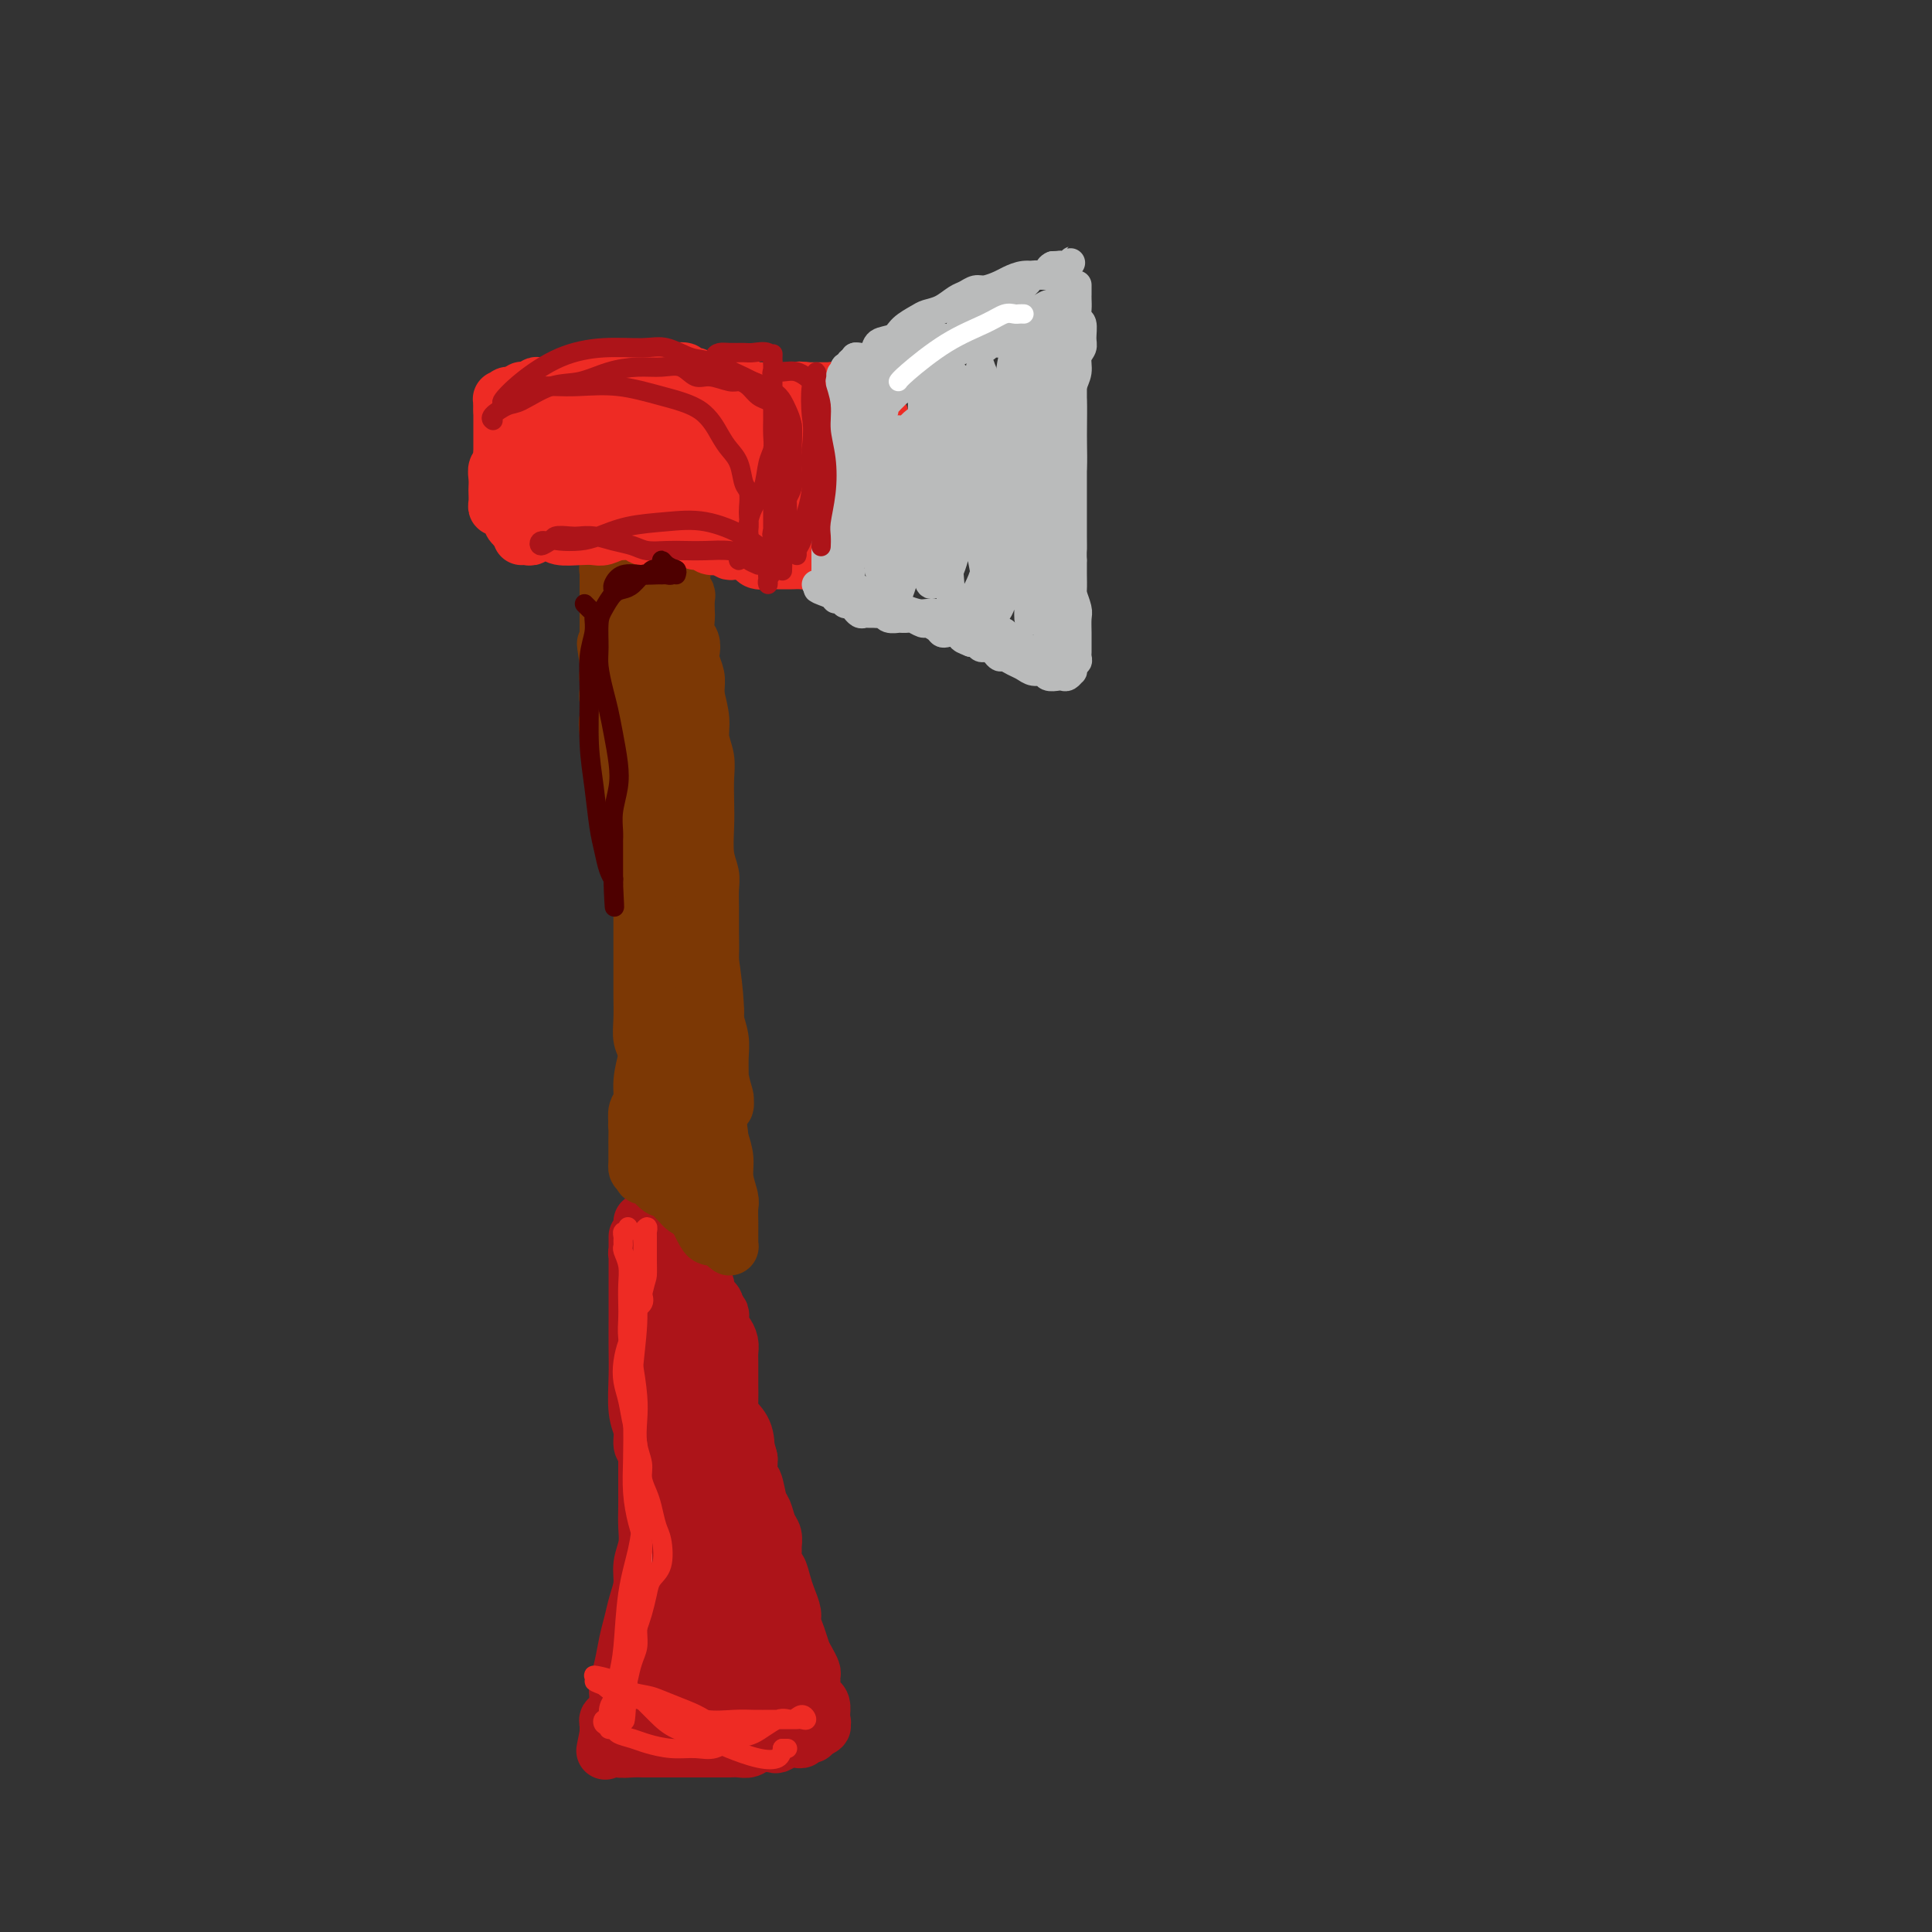 <svg viewBox='0 0 400 400' version='1.1' xmlns='http://www.w3.org/2000/svg' xmlns:xlink='http://www.w3.org/1999/xlink'><rect x="0" y="0" width="400" height="400" fill="#333333" stroke="none"/><g fill='none' stroke='#AD1419' stroke-width='12' stroke-linecap='round' stroke-linejoin='round'><path d='M134,294c0.000,0.331 0.000,0.661 0,1c-0.000,0.339 -0.000,0.685 0,1c0.000,0.315 0.000,0.599 0,1c-0.000,0.401 -0.000,0.918 0,1c0.000,0.082 0.000,-0.270 0,0c-0.000,0.270 -0.000,1.164 0,2c0.000,0.836 0.000,1.616 0,2c-0.000,0.384 -0.000,0.374 0,1c0.000,0.626 0.001,1.889 0,3c-0.001,1.111 -0.004,2.071 0,3c0.004,0.929 0.016,1.826 0,3c-0.016,1.174 -0.060,2.624 0,4c0.060,1.376 0.223,2.678 0,4c-0.223,1.322 -0.833,2.663 -1,4c-0.167,1.337 0.110,2.671 0,4c-0.110,1.329 -0.608,2.653 -1,4c-0.392,1.347 -0.679,2.717 -1,4c-0.321,1.283 -0.675,2.480 -1,4c-0.325,1.520 -0.622,3.363 -1,5c-0.378,1.637 -0.837,3.068 -1,4c-0.163,0.932 -0.028,1.364 0,2c0.028,0.636 -0.049,1.476 0,2c0.049,0.524 0.223,0.732 0,1c-0.223,0.268 -0.844,0.597 -1,1c-0.156,0.403 0.154,0.882 0,1c-0.154,0.118 -0.773,-0.123 -1,0c-0.227,0.123 -0.061,0.610 0,1c0.061,0.390 0.017,0.683 0,1c-0.017,0.317 -0.009,0.659 0,1'/><path d='M126,359c-1.279,6.272 -0.477,2.451 0,1c0.477,-1.451 0.627,-0.532 1,0c0.373,0.532 0.967,0.679 1,1c0.033,0.321 -0.497,0.818 0,1c0.497,0.182 2.020,0.049 3,0c0.980,-0.049 1.418,-0.013 2,0c0.582,0.013 1.307,0.003 2,0c0.693,-0.003 1.355,-0.001 2,0c0.645,0.001 1.274,0.000 2,0c0.726,-0.000 1.549,-0.000 2,0c0.451,0.000 0.529,0.000 1,0c0.471,-0.000 1.333,-0.000 2,0c0.667,0.000 1.138,0.001 2,0c0.862,-0.001 2.117,-0.004 3,0c0.883,0.004 1.396,0.015 2,0c0.604,-0.015 1.298,-0.056 2,0c0.702,0.056 1.410,0.207 2,0c0.590,-0.207 1.061,-0.773 2,-1c0.939,-0.227 2.346,-0.114 3,0c0.654,0.114 0.557,0.228 1,0c0.443,-0.228 1.428,-0.797 2,-1c0.572,-0.203 0.732,-0.039 1,0c0.268,0.039 0.646,-0.046 1,0c0.354,0.046 0.686,0.222 1,0c0.314,-0.222 0.610,-0.843 1,-1c0.390,-0.157 0.874,0.150 1,0c0.126,-0.150 -0.107,-0.757 0,-1c0.107,-0.243 0.553,-0.121 1,0'/><path d='M169,358c2.414,-0.862 0.451,-1.018 0,-1c-0.451,0.018 0.612,0.208 1,0c0.388,-0.208 0.101,-0.815 0,-1c-0.101,-0.185 -0.017,0.053 0,0c0.017,-0.053 -0.034,-0.398 0,-1c0.034,-0.602 0.152,-1.461 0,-2c-0.152,-0.539 -0.576,-0.760 -1,-1c-0.424,-0.240 -0.849,-0.501 -1,-1c-0.151,-0.499 -0.030,-1.235 0,-2c0.030,-0.765 -0.033,-1.559 0,-2c0.033,-0.441 0.163,-0.531 0,-1c-0.163,-0.469 -0.617,-1.318 -1,-2c-0.383,-0.682 -0.694,-1.197 -1,-2c-0.306,-0.803 -0.607,-1.894 -1,-3c-0.393,-1.106 -0.879,-2.227 -1,-3c-0.121,-0.773 0.121,-1.199 0,-2c-0.121,-0.801 -0.607,-1.977 -1,-3c-0.393,-1.023 -0.694,-1.894 -1,-3c-0.306,-1.106 -0.617,-2.446 -1,-3c-0.383,-0.554 -0.838,-0.321 -1,-1c-0.162,-0.679 -0.032,-2.269 0,-3c0.032,-0.731 -0.033,-0.602 0,-1c0.033,-0.398 0.164,-1.323 0,-2c-0.164,-0.677 -0.622,-1.107 -1,-2c-0.378,-0.893 -0.676,-2.250 -1,-3c-0.324,-0.750 -0.675,-0.894 -1,-2c-0.325,-1.106 -0.623,-3.173 -1,-4c-0.377,-0.827 -0.832,-0.415 -1,-1c-0.168,-0.585 -0.048,-2.167 0,-3c0.048,-0.833 0.024,-0.916 0,-1'/><path d='M155,302c-2.420,-9.263 -1.472,-4.420 -1,-3c0.472,1.420 0.466,-0.582 0,-2c-0.466,-1.418 -1.393,-2.252 -2,-3c-0.607,-0.748 -0.895,-1.412 -1,-2c-0.105,-0.588 -0.028,-1.102 0,-2c0.028,-0.898 0.008,-2.180 0,-3c-0.008,-0.820 -0.005,-1.179 0,-2c0.005,-0.821 0.012,-2.103 0,-3c-0.012,-0.897 -0.042,-1.410 0,-2c0.042,-0.590 0.156,-1.258 0,-2c-0.156,-0.742 -0.581,-1.559 -1,-2c-0.419,-0.441 -0.830,-0.507 -1,-1c-0.170,-0.493 -0.098,-1.412 0,-2c0.098,-0.588 0.224,-0.845 0,-1c-0.224,-0.155 -0.796,-0.208 -1,0c-0.204,0.208 -0.040,0.677 0,1c0.040,0.323 -0.045,0.501 0,1c0.045,0.499 0.220,1.320 0,2c-0.220,0.680 -0.836,1.221 -1,2c-0.164,0.779 0.124,1.797 0,3c-0.124,1.203 -0.660,2.592 -1,4c-0.340,1.408 -0.485,2.836 -1,5c-0.515,2.164 -1.398,5.066 -2,8c-0.602,2.934 -0.921,5.902 -1,9c-0.079,3.098 0.082,6.325 0,9c-0.082,2.675 -0.407,4.797 -1,7c-0.593,2.203 -1.455,4.487 -2,7c-0.545,2.513 -0.772,5.257 -1,8'/><path d='M138,338c-2.051,11.092 -1.678,5.820 -2,5c-0.322,-0.820 -1.340,2.810 -2,5c-0.660,2.190 -0.962,2.940 -1,4c-0.038,1.060 0.189,2.429 0,3c-0.189,0.571 -0.795,0.344 -1,0c-0.205,-0.344 -0.010,-0.805 0,-2c0.010,-1.195 -0.164,-3.125 0,-5c0.164,-1.875 0.667,-3.696 1,-6c0.333,-2.304 0.495,-5.091 1,-8c0.505,-2.909 1.354,-5.941 2,-9c0.646,-3.059 1.091,-6.144 2,-10c0.909,-3.856 2.284,-8.481 3,-12c0.716,-3.519 0.773,-5.930 1,-8c0.227,-2.070 0.624,-3.799 1,-5c0.376,-1.201 0.731,-1.875 1,-2c0.269,-0.125 0.452,0.301 0,1c-0.452,0.699 -1.539,1.673 -2,3c-0.461,1.327 -0.294,3.006 -1,6c-0.706,2.994 -2.283,7.304 -3,11c-0.717,3.696 -0.574,6.778 -1,11c-0.426,4.222 -1.422,9.582 -2,14c-0.578,4.418 -0.740,7.893 -1,11c-0.260,3.107 -0.618,5.846 -1,8c-0.382,2.154 -0.787,3.724 -1,5c-0.213,1.276 -0.234,2.259 0,2c0.234,-0.259 0.722,-1.760 1,-3c0.278,-1.240 0.344,-2.218 1,-4c0.656,-1.782 1.902,-4.366 3,-7c1.098,-2.634 2.049,-5.317 3,-8'/><path d='M140,338c1.750,-4.826 2.125,-6.892 3,-9c0.875,-2.108 2.248,-4.257 3,-6c0.752,-1.743 0.881,-3.078 1,-3c0.119,0.078 0.227,1.571 0,3c-0.227,1.429 -0.791,2.795 -1,5c-0.209,2.205 -0.065,5.247 0,8c0.065,2.753 0.049,5.215 0,8c-0.049,2.785 -0.132,5.893 0,8c0.132,2.107 0.477,3.212 1,4c0.523,0.788 1.223,1.257 2,1c0.777,-0.257 1.632,-1.241 2,-3c0.368,-1.759 0.250,-4.294 1,-7c0.750,-2.706 2.369,-5.585 3,-9c0.631,-3.415 0.274,-7.367 0,-11c-0.274,-3.633 -0.466,-6.948 -1,-9c-0.534,-2.052 -1.410,-2.842 -2,-3c-0.590,-0.158 -0.894,0.315 -1,1c-0.106,0.685 -0.015,1.581 0,4c0.015,2.419 -0.045,6.361 0,10c0.045,3.639 0.193,6.975 1,10c0.807,3.025 2.271,5.740 3,8c0.729,2.260 0.724,4.065 1,5c0.276,0.935 0.833,1.001 1,1c0.167,-0.001 -0.056,-0.070 0,-1c0.056,-0.930 0.390,-2.721 0,-5c-0.390,-2.279 -1.505,-5.044 -2,-8c-0.495,-2.956 -0.370,-6.102 -1,-10c-0.630,-3.898 -2.016,-8.550 -3,-12c-0.984,-3.450 -1.567,-5.700 -2,-6c-0.433,-0.300 -0.717,1.350 -1,3'/><path d='M148,315c-0.026,1.653 0.410,4.285 1,7c0.590,2.715 1.335,5.515 2,9c0.665,3.485 1.252,7.657 2,11c0.748,3.343 1.658,5.857 2,8c0.342,2.143 0.114,3.914 0,5c-0.114,1.086 -0.116,1.489 0,1c0.116,-0.489 0.351,-1.868 0,-3c-0.351,-1.132 -1.288,-2.018 -2,-4c-0.712,-1.982 -1.200,-5.062 -2,-8c-0.800,-2.938 -1.912,-5.735 -3,-10c-1.088,-4.265 -2.151,-9.997 -3,-15c-0.849,-5.003 -1.483,-9.275 -2,-13c-0.517,-3.725 -0.915,-6.902 -1,-9c-0.085,-2.098 0.145,-3.115 0,-4c-0.145,-0.885 -0.666,-1.636 -1,-2c-0.334,-0.364 -0.482,-0.339 -1,0c-0.518,0.339 -1.406,0.992 -2,2c-0.594,1.008 -0.895,2.371 -1,3c-0.105,0.629 -0.014,0.523 0,1c0.014,0.477 -0.049,1.535 0,3c0.049,1.465 0.209,3.335 0,5c-0.209,1.665 -0.788,3.123 -1,5c-0.212,1.877 -0.057,4.171 0,5c0.057,0.829 0.015,0.193 0,0c-0.015,-0.193 -0.004,0.058 0,0c0.004,-0.058 0.001,-0.426 0,-1c-0.001,-0.574 -0.000,-1.354 0,-2c0.000,-0.646 0.000,-1.159 0,-2c-0.000,-0.841 -0.000,-2.009 0,-3c0.000,-0.991 0.000,-1.805 0,-3c-0.000,-1.195 -0.000,-2.770 0,-4c0.000,-1.230 0.000,-2.115 0,-3'/><path d='M136,294c0.065,-3.120 0.229,-1.920 0,-2c-0.229,-0.080 -0.850,-1.439 -1,-2c-0.150,-0.561 0.170,-0.324 0,-1c-0.170,-0.676 -0.830,-2.264 -1,-3c-0.170,-0.736 0.151,-0.620 0,-1c-0.151,-0.380 -0.772,-1.256 -1,-2c-0.228,-0.744 -0.061,-1.355 0,-2c0.061,-0.645 0.017,-1.324 0,-2c-0.017,-0.676 -0.005,-1.351 0,-2c0.005,-0.649 0.005,-1.273 0,-2c-0.005,-0.727 -0.015,-1.557 0,-2c0.015,-0.443 0.057,-0.500 0,-1c-0.057,-0.500 -0.211,-1.443 0,-2c0.211,-0.557 0.789,-0.726 1,-1c0.211,-0.274 0.056,-0.652 0,-1c-0.056,-0.348 -0.011,-0.667 0,-1c0.011,-0.333 -0.011,-0.682 0,-1c0.011,-0.318 0.056,-0.606 0,-1c-0.056,-0.394 -0.211,-0.893 0,-1c0.211,-0.107 0.789,0.179 1,0c0.211,-0.179 0.057,-0.824 0,-1c-0.057,-0.176 -0.015,0.116 0,0c0.015,-0.116 0.004,-0.639 0,-1c-0.004,-0.361 -0.001,-0.559 0,-1c0.001,-0.441 0.000,-1.126 0,-1c-0.000,0.126 -0.000,1.063 0,2'/><path d='M135,262c0.341,-2.862 0.193,0.482 0,3c-0.193,2.518 -0.430,4.208 0,7c0.430,2.792 1.526,6.685 2,11c0.474,4.315 0.327,9.051 1,13c0.673,3.949 2.167,7.111 3,9c0.833,1.889 1.004,2.505 1,3c-0.004,0.495 -0.183,0.868 0,1c0.183,0.132 0.729,0.022 1,0c0.271,-0.022 0.268,0.042 0,-1c-0.268,-1.042 -0.800,-3.191 -1,-5c-0.200,-1.809 -0.068,-3.280 0,-5c0.068,-1.720 0.071,-3.691 0,-6c-0.071,-2.309 -0.215,-4.955 0,-7c0.215,-2.045 0.790,-3.487 1,-5c0.210,-1.513 0.056,-3.096 0,-4c-0.056,-0.904 -0.015,-1.129 0,-1c0.015,0.129 0.003,0.613 0,1c-0.003,0.387 0.003,0.677 0,1c-0.003,0.323 -0.015,0.679 0,1c0.015,0.321 0.057,0.608 0,1c-0.057,0.392 -0.211,0.891 0,1c0.211,0.109 0.789,-0.171 1,0c0.211,0.171 0.055,0.793 0,1c-0.055,0.207 -0.011,-0.001 0,0c0.011,0.001 -0.012,0.210 0,1c0.012,0.790 0.060,2.162 0,3c-0.060,0.838 -0.226,1.142 0,2c0.226,0.858 0.844,2.271 1,3c0.156,0.729 -0.150,0.773 0,1c0.150,0.227 0.757,0.636 1,1c0.243,0.364 0.121,0.682 0,1'/><path d='M146,293c0.464,2.464 0.124,0.123 0,-1c-0.124,-1.123 -0.034,-1.027 0,-1c0.034,0.027 0.010,-0.013 0,-1c-0.010,-0.987 -0.006,-2.920 0,-4c0.006,-1.080 0.013,-1.305 0,-2c-0.013,-0.695 -0.045,-1.858 0,-3c0.045,-1.142 0.167,-2.263 0,-3c-0.167,-0.737 -0.622,-1.089 -1,-2c-0.378,-0.911 -0.678,-2.379 -1,-3c-0.322,-0.621 -0.667,-0.394 -1,-1c-0.333,-0.606 -0.653,-2.045 -1,-3c-0.347,-0.955 -0.719,-1.425 -1,-2c-0.281,-0.575 -0.470,-1.255 -1,-2c-0.530,-0.745 -1.400,-1.555 -2,-2c-0.600,-0.445 -0.932,-0.525 -1,-1c-0.068,-0.475 0.126,-1.347 0,-2c-0.126,-0.653 -0.572,-1.089 -1,-2c-0.428,-0.911 -0.837,-2.297 -1,-3c-0.163,-0.703 -0.079,-0.724 0,-1c0.079,-0.276 0.154,-0.807 0,-1c-0.154,-0.193 -0.539,-0.049 -1,0c-0.461,0.049 -1.000,0.003 -1,0c-0.000,-0.003 0.538,0.038 1,0c0.462,-0.038 0.846,-0.154 1,0c0.154,0.154 0.077,0.577 0,1'/><path d='M135,254c-1.527,-3.780 0.154,-1.231 1,0c0.846,1.231 0.857,1.145 1,1c0.143,-0.145 0.419,-0.348 1,0c0.581,0.348 1.466,1.248 2,2c0.534,0.752 0.718,1.357 1,2c0.282,0.643 0.663,1.324 1,2c0.337,0.676 0.629,1.347 1,2c0.371,0.653 0.821,1.288 1,2c0.179,0.712 0.086,1.500 0,2c-0.086,0.500 -0.167,0.712 0,1c0.167,0.288 0.581,0.652 1,1c0.419,0.348 0.844,0.679 1,1c0.156,0.321 0.042,0.633 0,1c-0.042,0.367 -0.012,0.788 0,1c0.012,0.212 0.007,0.216 0,1c-0.007,0.784 -0.017,2.347 0,3c0.017,0.653 0.061,0.395 0,1c-0.061,0.605 -0.227,2.075 0,3c0.227,0.925 0.846,1.307 1,2c0.154,0.693 -0.159,1.697 0,3c0.159,1.303 0.790,2.905 1,4c0.210,1.095 -0.000,1.684 0,3c0.000,1.316 0.211,3.359 0,5c-0.211,1.641 -0.843,2.880 -1,4c-0.157,1.120 0.162,2.121 0,3c-0.162,0.879 -0.806,1.636 -1,2c-0.194,0.364 0.061,0.335 0,0c-0.061,-0.335 -0.439,-0.976 -1,-2c-0.561,-1.024 -1.305,-2.429 -2,-4c-0.695,-1.571 -1.341,-3.306 -2,-5c-0.659,-1.694 -1.329,-3.347 -2,-5'/><path d='M139,290c-1.415,-3.109 -0.954,-3.882 -1,-5c-0.046,-1.118 -0.600,-2.582 -1,-4c-0.400,-1.418 -0.646,-2.788 -1,-4c-0.354,-1.212 -0.817,-2.264 -1,-3c-0.183,-0.736 -0.088,-1.157 0,-2c0.088,-0.843 0.168,-2.109 0,-3c-0.168,-0.891 -0.585,-1.408 -1,-2c-0.415,-0.592 -0.829,-1.259 -1,-2c-0.171,-0.741 -0.098,-1.556 0,-2c0.098,-0.444 0.222,-0.518 0,-1c-0.222,-0.482 -0.792,-1.374 -1,-2c-0.208,-0.626 -0.056,-0.988 0,-1c0.056,-0.012 0.015,0.325 0,0c-0.015,-0.325 -0.004,-1.313 0,-2c0.004,-0.687 0.001,-1.073 0,-1c-0.001,0.073 -0.000,0.603 0,1c0.000,0.397 0.000,0.659 0,1c-0.000,0.341 -0.000,0.759 0,1c0.000,0.241 -0.000,0.303 0,1c0.000,0.697 0.000,2.029 0,3c-0.000,0.971 -0.000,1.581 0,2c0.000,0.419 0.000,0.647 0,1c-0.000,0.353 -0.001,0.832 0,2c0.001,1.168 0.004,3.025 0,5c-0.004,1.975 -0.016,4.066 0,6c0.016,1.934 0.060,3.709 0,6c-0.060,2.291 -0.222,5.099 0,7c0.222,1.901 0.829,2.897 1,4c0.171,1.103 -0.094,2.315 0,3c0.094,0.685 0.547,0.842 1,1'/><path d='M134,300c0.309,6.658 0.082,1.303 0,-1c-0.082,-2.303 -0.018,-1.554 0,-2c0.018,-0.446 -0.009,-2.088 0,-4c0.009,-1.912 0.055,-4.095 0,-6c-0.055,-1.905 -0.211,-3.531 0,-6c0.211,-2.469 0.788,-5.779 1,-8c0.212,-2.221 0.060,-3.351 0,-5c-0.060,-1.649 -0.026,-3.816 0,-5c0.026,-1.184 0.045,-1.386 0,-2c-0.045,-0.614 -0.152,-1.641 0,-2c0.152,-0.359 0.565,-0.051 1,0c0.435,0.051 0.894,-0.156 1,0c0.106,0.156 -0.140,0.674 0,1c0.140,0.326 0.666,0.458 1,1c0.334,0.542 0.474,1.493 1,2c0.526,0.507 1.436,0.569 2,1c0.564,0.431 0.781,1.229 1,2c0.219,0.771 0.441,1.513 1,2c0.559,0.487 1.454,0.719 2,1c0.546,0.281 0.744,0.611 1,1c0.256,0.389 0.569,0.835 1,1c0.431,0.165 0.980,0.047 1,0c0.020,-0.047 -0.490,-0.024 -1,0'/><path d='M147,271c1.916,2.069 0.705,1.240 0,1c-0.705,-0.240 -0.906,0.109 -1,0c-0.094,-0.109 -0.082,-0.677 0,-1c0.082,-0.323 0.233,-0.401 0,-1c-0.233,-0.599 -0.851,-1.718 -1,-2c-0.149,-0.282 0.171,0.274 0,0c-0.171,-0.274 -0.834,-1.379 -1,-2c-0.166,-0.621 0.166,-0.760 0,-1c-0.166,-0.240 -0.830,-0.582 -1,-1c-0.170,-0.418 0.154,-0.911 0,-1c-0.154,-0.089 -0.786,0.227 -1,0c-0.214,-0.227 -0.011,-0.997 0,-1c0.011,-0.003 -0.169,0.762 0,1c0.169,0.238 0.689,-0.053 1,0c0.311,0.053 0.413,0.448 1,1c0.587,0.552 1.660,1.262 2,2c0.340,0.738 -0.053,1.504 0,2c0.053,0.496 0.550,0.720 1,1c0.450,0.280 0.852,0.614 1,1c0.148,0.386 0.042,0.825 0,1c-0.042,0.175 -0.021,0.088 0,0'/></g>
<g fill='none' stroke='#7C3805' stroke-width='12' stroke-linecap='round' stroke-linejoin='round'><path d='M132,241c-0.001,-0.631 -0.001,-1.261 0,-2c0.001,-0.739 0.004,-1.586 0,-2c-0.004,-0.414 -0.016,-0.395 0,-1c0.016,-0.605 0.060,-1.834 0,-3c-0.060,-1.166 -0.224,-2.268 0,-3c0.224,-0.732 0.834,-1.095 1,-2c0.166,-0.905 -0.113,-2.353 0,-4c0.113,-1.647 0.619,-3.493 1,-5c0.381,-1.507 0.638,-2.676 1,-4c0.362,-1.324 0.829,-2.802 1,-4c0.171,-1.198 0.046,-2.117 0,-3c-0.046,-0.883 -0.013,-1.729 0,-2c0.013,-0.271 0.004,0.035 0,0c-0.004,-0.035 -0.005,-0.410 0,-1c0.005,-0.590 0.016,-1.397 0,-2c-0.016,-0.603 -0.060,-1.004 0,-2c0.060,-0.996 0.222,-2.588 0,-4c-0.222,-1.412 -0.830,-2.645 -1,-4c-0.170,-1.355 0.096,-2.832 0,-4c-0.096,-1.168 -0.554,-2.028 -1,-3c-0.446,-0.972 -0.879,-2.058 -1,-3c-0.121,-0.942 0.069,-1.741 0,-3c-0.069,-1.259 -0.397,-2.980 -1,-4c-0.603,-1.020 -1.482,-1.340 -2,-2c-0.518,-0.660 -0.674,-1.660 -1,-3c-0.326,-1.340 -0.823,-3.019 -1,-4c-0.177,-0.981 -0.034,-1.263 0,-2c0.034,-0.737 -0.043,-1.930 0,-3c0.043,-1.070 0.204,-2.019 0,-3c-0.204,-0.981 -0.773,-1.995 -1,-3c-0.227,-1.005 -0.114,-2.003 0,-3'/><path d='M127,153c-1.619,-6.932 -1.166,-2.262 -1,-1c0.166,1.262 0.044,-0.883 0,-2c-0.044,-1.117 -0.012,-1.208 0,-2c0.012,-0.792 0.002,-2.287 0,-3c-0.002,-0.713 0.003,-0.643 0,-1c-0.003,-0.357 -0.015,-1.142 0,-2c0.015,-0.858 0.057,-1.789 0,-2c-0.057,-0.211 -0.211,0.298 0,0c0.211,-0.298 0.789,-1.403 1,-2c0.211,-0.597 0.056,-0.685 0,-1c-0.056,-0.315 -0.011,-0.858 0,-1c0.011,-0.142 -0.011,0.117 0,0c0.011,-0.117 0.056,-0.610 0,-1c-0.056,-0.390 -0.211,-0.678 0,-1c0.211,-0.322 0.789,-0.679 1,-1c0.211,-0.321 0.057,-0.607 0,-1c-0.057,-0.393 -0.016,-0.894 0,-1c0.016,-0.106 0.007,0.182 0,0c-0.007,-0.182 -0.013,-0.833 0,-1c0.013,-0.167 0.045,0.151 0,0c-0.045,-0.151 -0.167,-0.773 0,-1c0.167,-0.227 0.622,-0.061 1,0c0.378,0.061 0.679,0.017 1,0c0.321,-0.017 0.660,-0.009 1,0'/><path d='M131,129c0.862,-0.868 1.019,-0.036 1,0c-0.019,0.036 -0.212,-0.722 0,-1c0.212,-0.278 0.830,-0.074 1,0c0.170,0.074 -0.108,0.020 0,0c0.108,-0.020 0.602,-0.006 1,0c0.398,0.006 0.699,0.005 1,0c0.301,-0.005 0.602,-0.012 1,0c0.398,0.012 0.894,0.045 1,0c0.106,-0.045 -0.179,-0.167 0,0c0.179,0.167 0.821,0.625 1,1c0.179,0.375 -0.106,0.669 0,1c0.106,0.331 0.602,0.700 1,1c0.398,0.300 0.698,0.533 1,1c0.302,0.467 0.605,1.170 1,2c0.395,0.830 0.880,1.788 1,3c0.120,1.212 -0.126,2.679 0,4c0.126,1.321 0.622,2.497 1,4c0.378,1.503 0.637,3.334 1,5c0.363,1.666 0.829,3.168 1,5c0.171,1.832 0.047,3.993 0,6c-0.047,2.007 -0.016,3.860 0,6c0.016,2.140 0.018,4.567 0,7c-0.018,2.433 -0.057,4.870 0,7c0.057,2.130 0.212,3.952 0,6c-0.212,2.048 -0.789,4.322 -1,6c-0.211,1.678 -0.057,2.759 0,4c0.057,1.241 0.016,2.640 0,4c-0.016,1.360 -0.008,2.680 0,4'/><path d='M144,205c0.309,11.537 0.082,6.378 0,5c-0.082,-1.378 -0.019,1.024 0,3c0.019,1.976 -0.005,3.527 0,5c0.005,1.473 0.039,2.869 0,4c-0.039,1.131 -0.151,1.998 0,3c0.151,1.002 0.566,2.140 1,3c0.434,0.860 0.886,1.443 1,2c0.114,0.557 -0.109,1.089 0,2c0.109,0.911 0.551,2.201 1,3c0.449,0.799 0.905,1.107 1,2c0.095,0.893 -0.171,2.372 0,3c0.171,0.628 0.777,0.405 1,1c0.223,0.595 0.061,2.009 0,3c-0.061,0.991 -0.020,1.560 0,2c0.020,0.440 0.019,0.752 0,1c-0.019,0.248 -0.058,0.433 0,1c0.058,0.567 0.212,1.515 0,2c-0.212,0.485 -0.789,0.507 -1,1c-0.211,0.493 -0.056,1.456 0,2c0.056,0.544 0.012,0.668 0,1c-0.012,0.332 0.009,0.873 0,1c-0.009,0.127 -0.047,-0.159 0,0c0.047,0.159 0.177,0.764 0,1c-0.177,0.236 -0.663,0.102 -1,0c-0.337,-0.102 -0.525,-0.172 -1,-1c-0.475,-0.828 -1.238,-2.414 -2,-4'/><path d='M144,251c-0.979,-1.619 -1.428,-3.166 -2,-5c-0.572,-1.834 -1.267,-3.956 -2,-6c-0.733,-2.044 -1.503,-4.010 -2,-6c-0.497,-1.990 -0.722,-4.005 -1,-5c-0.278,-0.995 -0.610,-0.970 -1,-1c-0.390,-0.030 -0.836,-0.116 -1,0c-0.164,0.116 -0.044,0.435 0,1c0.044,0.565 0.011,1.377 0,2c-0.011,0.623 -0.002,1.056 0,2c0.002,0.944 -0.003,2.399 0,3c0.003,0.601 0.015,0.348 0,1c-0.015,0.652 -0.055,2.207 0,3c0.055,0.793 0.207,0.823 0,1c-0.207,0.177 -0.773,0.502 -1,1c-0.227,0.498 -0.114,1.171 0,1c0.114,-0.171 0.228,-1.184 0,-2c-0.228,-0.816 -0.797,-1.434 -1,-2c-0.203,-0.566 -0.040,-1.082 0,-2c0.040,-0.918 -0.042,-2.240 0,-3c0.042,-0.760 0.207,-0.957 0,-1c-0.207,-0.043 -0.788,0.069 -1,0c-0.212,-0.069 -0.057,-0.318 0,0c0.057,0.318 0.015,1.203 0,2c-0.015,0.797 -0.004,1.505 0,2c0.004,0.495 0.000,0.777 0,1c-0.000,0.223 0.003,0.386 0,1c-0.003,0.614 -0.011,1.680 0,2c0.011,0.320 0.041,-0.106 0,0c-0.041,0.106 -0.155,0.745 0,1c0.155,0.255 0.577,0.128 1,0'/><path d='M133,242c-0.423,2.212 0.520,1.240 1,1c0.480,-0.240 0.496,0.250 1,1c0.504,0.750 1.496,1.759 2,2c0.504,0.241 0.519,-0.286 1,0c0.481,0.286 1.428,1.387 2,2c0.572,0.613 0.769,0.740 1,1c0.231,0.260 0.496,0.652 1,1c0.504,0.348 1.248,0.652 2,1c0.752,0.348 1.511,0.741 2,1c0.489,0.259 0.709,0.385 1,1c0.291,0.615 0.652,1.720 1,2c0.348,0.280 0.682,-0.267 1,0c0.318,0.267 0.621,1.346 1,2c0.379,0.654 0.834,0.884 1,1c0.166,0.116 0.045,0.117 0,0c-0.045,-0.117 -0.012,-0.353 0,-1c0.012,-0.647 0.004,-1.705 0,-2c-0.004,-0.295 -0.005,0.172 0,0c0.005,-0.172 0.016,-0.982 0,-2c-0.016,-1.018 -0.060,-2.242 0,-3c0.060,-0.758 0.222,-1.048 0,-2c-0.222,-0.952 -0.829,-2.564 -1,-4c-0.171,-1.436 0.094,-2.696 0,-4c-0.094,-1.304 -0.547,-2.652 -1,-4'/><path d='M149,236c-0.322,-3.997 -0.626,-3.489 -1,-4c-0.374,-0.511 -0.818,-2.040 -1,-3c-0.182,-0.960 -0.101,-1.350 0,-2c0.101,-0.650 0.223,-1.560 0,-3c-0.223,-1.440 -0.792,-3.411 -1,-5c-0.208,-1.589 -0.056,-2.796 0,-4c0.056,-1.204 0.015,-2.405 0,-3c-0.015,-0.595 -0.003,-0.582 0,-1c0.003,-0.418 -0.003,-1.266 0,-2c0.003,-0.734 0.016,-1.355 0,-2c-0.016,-0.645 -0.061,-1.313 0,-2c0.061,-0.687 0.228,-1.394 0,-2c-0.228,-0.606 -0.850,-1.110 -1,-2c-0.150,-0.890 0.171,-2.167 0,-3c-0.171,-0.833 -0.834,-1.224 -1,-2c-0.166,-0.776 0.166,-1.937 0,-3c-0.166,-1.063 -0.828,-2.029 -1,-3c-0.172,-0.971 0.146,-1.946 0,-3c-0.146,-1.054 -0.757,-2.188 -1,-3c-0.243,-0.812 -0.118,-1.301 0,-2c0.118,-0.699 0.229,-1.607 0,-2c-0.229,-0.393 -0.796,-0.269 -1,-1c-0.204,-0.731 -0.043,-2.316 0,-3c0.043,-0.684 -0.031,-0.465 0,-1c0.031,-0.535 0.166,-1.822 0,-3c-0.166,-1.178 -0.632,-2.245 -1,-3c-0.368,-0.755 -0.637,-1.197 -1,-2c-0.363,-0.803 -0.819,-1.968 -1,-3c-0.181,-1.032 -0.087,-1.932 0,-3c0.087,-1.068 0.168,-2.305 0,-3c-0.168,-0.695 -0.584,-0.847 -1,-1'/><path d='M137,157c-1.852,-12.817 -0.481,-5.359 0,-3c0.481,2.359 0.073,-0.380 0,-2c-0.073,-1.620 0.188,-2.122 0,-3c-0.188,-0.878 -0.825,-2.133 -1,-3c-0.175,-0.867 0.111,-1.344 0,-2c-0.111,-0.656 -0.618,-1.489 -1,-2c-0.382,-0.511 -0.638,-0.700 -1,-1c-0.362,-0.300 -0.829,-0.710 -1,-1c-0.171,-0.290 -0.046,-0.460 0,-1c0.046,-0.540 0.012,-1.449 0,-2c-0.012,-0.551 -0.003,-0.745 0,-1c0.003,-0.255 0.001,-0.572 0,-1c-0.001,-0.428 -0.001,-0.968 0,-1c0.001,-0.032 0.003,0.444 0,1c-0.003,0.556 -0.011,1.193 0,2c0.011,0.807 0.041,1.783 0,3c-0.041,1.217 -0.155,2.676 0,5c0.155,2.324 0.577,5.513 1,9c0.423,3.487 0.845,7.271 1,11c0.155,3.729 0.041,7.403 0,11c-0.041,3.597 -0.011,7.119 0,10c0.011,2.881 0.003,5.122 0,7c-0.003,1.878 -0.001,3.394 0,4c0.001,0.606 0.000,0.303 0,0'/><path d='M134,223c-0.030,-0.037 -0.061,-0.075 0,-1c0.061,-0.925 0.212,-2.738 0,-4c-0.212,-1.262 -0.789,-1.973 -1,-3c-0.211,-1.027 -0.057,-2.368 0,-4c0.057,-1.632 0.015,-3.553 0,-5c-0.015,-1.447 -0.004,-2.420 0,-4c0.004,-1.580 0.001,-3.768 0,-6c-0.001,-2.232 -0.001,-4.507 0,-6c0.001,-1.493 0.001,-2.205 0,-3c-0.001,-0.795 -0.003,-1.673 0,-2c0.003,-0.327 0.012,-0.105 0,-1c-0.012,-0.895 -0.046,-2.909 0,-4c0.046,-1.091 0.171,-1.259 0,-2c-0.171,-0.741 -0.638,-2.055 -1,-3c-0.362,-0.945 -0.619,-1.523 -1,-2c-0.381,-0.477 -0.886,-0.854 -1,-1c-0.114,-0.146 0.162,-0.060 0,-1c-0.162,-0.940 -0.761,-2.907 -1,-4c-0.239,-1.093 -0.117,-1.313 0,-2c0.117,-0.687 0.229,-1.840 0,-3c-0.229,-1.160 -0.797,-2.327 -1,-3c-0.203,-0.673 -0.039,-0.854 0,-1c0.039,-0.146 -0.046,-0.259 0,-1c0.046,-0.741 0.223,-2.109 0,-3c-0.223,-0.891 -0.844,-1.303 -1,-2c-0.156,-0.697 0.154,-1.677 0,-3c-0.154,-1.323 -0.773,-2.988 -1,-4c-0.227,-1.012 -0.061,-1.371 0,-2c0.061,-0.629 0.016,-1.530 0,-2c-0.016,-0.470 -0.004,-0.511 0,-1c0.004,-0.489 0.001,-1.425 0,-2c-0.001,-0.575 -0.001,-0.787 0,-1'/><path d='M126,137c-1.083,-6.843 -0.290,-2.450 0,-1c0.290,1.450 0.078,-0.044 0,-1c-0.078,-0.956 -0.021,-1.373 0,-2c0.021,-0.627 0.006,-1.462 0,-2c-0.006,-0.538 -0.001,-0.778 0,-1c0.001,-0.222 0.000,-0.427 0,-1c-0.000,-0.573 -0.000,-1.514 0,-2c0.000,-0.486 0.000,-0.515 0,-1c-0.000,-0.485 -0.000,-1.425 0,-2c0.000,-0.575 -0.000,-0.785 0,-1c0.000,-0.215 0.000,-0.434 0,-1c-0.000,-0.566 -0.000,-1.477 0,-2c0.000,-0.523 0.000,-0.657 0,-1c-0.000,-0.343 -0.001,-0.893 0,-1c0.001,-0.107 0.004,0.230 0,0c-0.004,-0.230 -0.015,-1.026 0,-1c0.015,0.026 0.056,0.875 0,1c-0.056,0.125 -0.207,-0.473 0,0c0.207,0.473 0.773,2.017 1,3c0.227,0.983 0.114,1.406 0,2c-0.114,0.594 -0.228,1.360 0,2c0.228,0.640 0.800,1.155 1,2c0.200,0.845 0.028,2.020 0,3c-0.028,0.980 0.086,1.766 0,3c-0.086,1.234 -0.373,2.917 0,5c0.373,2.083 1.407,4.566 2,7c0.593,2.434 0.747,4.817 1,6c0.253,1.183 0.607,1.165 1,2c0.393,0.835 0.827,2.524 1,4c0.173,1.476 0.087,2.738 0,4'/><path d='M133,161c1.311,7.691 1.087,4.920 1,5c-0.087,0.080 -0.037,3.013 0,5c0.037,1.987 0.062,3.028 0,4c-0.062,0.972 -0.212,1.875 0,2c0.212,0.125 0.785,-0.530 1,-2c0.215,-1.470 0.073,-3.757 0,-6c-0.073,-2.243 -0.076,-4.441 0,-7c0.076,-2.559 0.231,-5.478 0,-8c-0.231,-2.522 -0.846,-4.647 -1,-7c-0.154,-2.353 0.155,-4.933 0,-7c-0.155,-2.067 -0.774,-3.619 -1,-5c-0.226,-1.381 -0.057,-2.591 0,-4c0.057,-1.409 0.004,-3.018 0,-4c-0.004,-0.982 0.040,-1.336 0,-2c-0.040,-0.664 -0.165,-1.639 0,-2c0.165,-0.361 0.619,-0.110 1,0c0.381,0.110 0.690,0.079 1,0c0.310,-0.079 0.623,-0.205 1,0c0.377,0.205 0.819,0.740 1,1c0.181,0.260 0.100,0.245 0,0c-0.100,-0.245 -0.219,-0.720 0,-1c0.219,-0.280 0.777,-0.366 1,0c0.223,0.366 0.112,1.183 0,2'/><path d='M138,125c0.891,0.628 0.620,1.198 1,2c0.380,0.802 1.412,1.834 2,3c0.588,1.166 0.731,2.464 1,4c0.269,1.536 0.664,3.310 1,5c0.336,1.690 0.612,3.297 1,5c0.388,1.703 0.889,3.501 1,5c0.111,1.499 -0.166,2.699 0,4c0.166,1.301 0.776,2.704 1,4c0.224,1.296 0.064,2.486 0,4c-0.064,1.514 -0.031,3.353 0,5c0.031,1.647 0.061,3.104 0,5c-0.061,1.896 -0.213,4.233 0,6c0.213,1.767 0.789,2.966 1,4c0.211,1.034 0.055,1.904 0,3c-0.055,1.096 -0.011,2.419 0,4c0.011,1.581 -0.012,3.419 0,5c0.012,1.581 0.060,2.905 0,5c-0.060,2.095 -0.226,4.961 0,7c0.226,2.039 0.846,3.252 1,4c0.154,0.748 -0.156,1.030 0,2c0.156,0.970 0.778,2.626 1,4c0.222,1.374 0.046,2.464 0,4c-0.046,1.536 0.040,3.519 0,5c-0.040,1.481 -0.206,2.462 0,3c0.206,0.538 0.784,0.633 1,1c0.216,0.367 0.069,1.007 0,1c-0.069,-0.007 -0.060,-0.662 0,-1c0.060,-0.338 0.170,-0.360 0,-1c-0.170,-0.640 -0.620,-1.897 -1,-4c-0.380,-2.103 -0.690,-5.051 -1,-8'/><path d='M148,215c-0.110,-3.000 0.115,-4.502 0,-7c-0.115,-2.498 -0.570,-5.994 -1,-9c-0.430,-3.006 -0.833,-5.522 -1,-8c-0.167,-2.478 -0.096,-4.917 0,-7c0.096,-2.083 0.218,-3.809 0,-6c-0.218,-2.191 -0.776,-4.846 -1,-7c-0.224,-2.154 -0.113,-3.805 0,-6c0.113,-2.195 0.227,-4.933 0,-7c-0.227,-2.067 -0.797,-3.464 -1,-5c-0.203,-1.536 -0.041,-3.212 0,-5c0.041,-1.788 -0.041,-3.687 0,-5c0.041,-1.313 0.203,-2.041 0,-3c-0.203,-0.959 -0.772,-2.149 -1,-3c-0.228,-0.851 -0.113,-1.364 0,-2c0.113,-0.636 0.226,-1.396 0,-2c-0.226,-0.604 -0.792,-1.051 -1,-2c-0.208,-0.949 -0.060,-2.400 0,-3c0.060,-0.600 0.030,-0.349 0,-1c-0.030,-0.651 -0.060,-2.206 0,-3c0.060,-0.794 0.209,-0.828 0,-1c-0.209,-0.172 -0.777,-0.481 -1,-1c-0.223,-0.519 -0.101,-1.248 0,-2c0.101,-0.752 0.181,-1.526 0,-2c-0.181,-0.474 -0.622,-0.648 -1,-1c-0.378,-0.352 -0.692,-0.882 -1,-1c-0.308,-0.118 -0.608,0.174 -1,0c-0.392,-0.174 -0.875,-0.816 -1,-1c-0.125,-0.184 0.107,0.090 0,0c-0.107,-0.090 -0.554,-0.545 -1,-1'/><path d='M136,114c-0.957,-0.928 -0.848,-0.249 -1,0c-0.152,0.249 -0.565,0.067 -1,0c-0.435,-0.067 -0.890,-0.018 -1,0c-0.110,0.018 0.127,0.004 0,0c-0.127,-0.004 -0.618,0.003 -1,0c-0.382,-0.003 -0.656,-0.016 -1,0c-0.344,0.016 -0.758,0.060 -1,0c-0.242,-0.060 -0.314,-0.223 0,0c0.314,0.223 1.012,0.832 1,1c-0.012,0.168 -0.735,-0.105 -1,0c-0.265,0.105 -0.071,0.589 0,1c0.071,0.411 0.019,0.748 0,1c-0.019,0.252 -0.005,0.418 0,1c0.005,0.582 0.001,1.580 0,3c-0.001,1.420 -0.000,3.263 0,4c0.000,0.737 0.000,0.369 0,0'/></g>
<g fill='none' stroke='#EE2B24' stroke-width='12' stroke-linecap='round' stroke-linejoin='round'><path d='M108,111c0.318,-0.028 0.636,-0.056 1,0c0.364,0.056 0.776,0.197 1,0c0.224,-0.197 0.262,-0.733 1,-1c0.738,-0.267 2.175,-0.267 3,0c0.825,0.267 1.038,0.800 2,1c0.962,0.200 2.673,0.068 4,0c1.327,-0.068 2.269,-0.071 3,0c0.731,0.071 1.252,0.215 2,0c0.748,-0.215 1.722,-0.791 3,-1c1.278,-0.209 2.859,-0.052 4,0c1.141,0.052 1.842,-0.001 3,0c1.158,0.001 2.774,0.057 4,0c1.226,-0.057 2.060,-0.225 3,0c0.940,0.225 1.984,0.845 3,1c1.016,0.155 2.004,-0.154 3,0c0.996,0.154 2.000,0.771 3,1c1.000,0.229 1.997,0.072 3,0c1.003,-0.072 2.012,-0.058 3,0c0.988,0.058 1.955,0.159 3,0c1.045,-0.159 2.167,-0.579 3,-1c0.833,-0.421 1.378,-0.844 2,-1c0.622,-0.156 1.321,-0.045 2,0c0.679,0.045 1.340,0.022 2,0'/><path d='M169,110c9.840,-0.215 3.939,-0.253 2,0c-1.939,0.253 0.085,0.796 1,1c0.915,0.204 0.723,0.069 1,0c0.277,-0.069 1.023,-0.071 1,0c-0.023,0.071 -0.816,0.215 -1,0c-0.184,-0.215 0.239,-0.791 0,-1c-0.239,-0.209 -1.141,-0.053 -2,0c-0.859,0.053 -1.675,0.003 -2,0c-0.325,-0.003 -0.159,0.041 -1,0c-0.841,-0.041 -2.691,-0.169 -4,0c-1.309,0.169 -2.079,0.633 -3,1c-0.921,0.367 -1.995,0.635 -3,1c-1.005,0.365 -1.942,0.826 -3,1c-1.058,0.174 -2.238,0.062 -3,0c-0.762,-0.062 -1.107,-0.072 -2,0c-0.893,0.072 -2.333,0.227 -3,0c-0.667,-0.227 -0.559,-0.835 -1,-1c-0.441,-0.165 -1.431,0.115 -2,0c-0.569,-0.115 -0.719,-0.623 -1,-1c-0.281,-0.377 -0.694,-0.623 -1,-1c-0.306,-0.377 -0.505,-0.886 -1,-1c-0.495,-0.114 -1.287,0.166 -2,0c-0.713,-0.166 -1.349,-0.776 -2,-1c-0.651,-0.224 -1.319,-0.060 -2,0c-0.681,0.060 -1.376,0.016 -2,0c-0.624,-0.016 -1.178,-0.005 -2,0c-0.822,0.005 -1.911,0.002 -3,0'/><path d='M128,108c-2.992,-0.773 -0.973,-0.206 -1,0c-0.027,0.206 -2.102,0.051 -3,0c-0.898,-0.051 -0.621,0.001 -1,0c-0.379,-0.001 -1.415,-0.057 -2,0c-0.585,0.057 -0.720,0.225 -1,0c-0.280,-0.225 -0.705,-0.845 -1,-1c-0.295,-0.155 -0.460,0.154 -1,0c-0.540,-0.154 -1.454,-0.772 -2,-1c-0.546,-0.228 -0.725,-0.065 -1,0c-0.275,0.065 -0.647,0.031 -1,0c-0.353,-0.031 -0.686,-0.061 -1,0c-0.314,0.061 -0.609,0.212 -1,0c-0.391,-0.212 -0.878,-0.789 -1,-1c-0.122,-0.211 0.122,-0.057 0,0c-0.122,0.057 -0.611,0.016 -1,0c-0.389,-0.016 -0.678,-0.008 -1,0c-0.322,0.008 -0.679,0.017 -1,0c-0.321,-0.017 -0.608,-0.060 -1,0c-0.392,0.060 -0.890,0.223 -1,0c-0.110,-0.223 0.167,-0.833 0,-1c-0.167,-0.167 -0.777,0.110 -1,0c-0.223,-0.110 -0.060,-0.606 0,-1c0.060,-0.394 0.016,-0.687 0,-1c-0.016,-0.313 -0.004,-0.646 0,-1c0.004,-0.354 0.001,-0.728 0,-1c-0.001,-0.272 -0.000,-0.443 0,-1c0.000,-0.557 0.000,-1.500 0,-2c-0.000,-0.500 -0.000,-0.558 0,-1c0.000,-0.442 0.000,-1.269 0,-2c-0.000,-0.731 -0.000,-1.365 0,-2'/><path d='M105,92c0.072,-2.360 0.751,-1.760 1,-2c0.249,-0.240 0.067,-1.321 0,-2c-0.067,-0.679 -0.018,-0.955 0,-1c0.018,-0.045 0.005,0.141 0,0c-0.005,-0.141 -0.001,-0.609 0,-1c0.001,-0.391 0.000,-0.706 0,-1c-0.000,-0.294 -0.000,-0.569 0,-1c0.000,-0.431 0.001,-1.018 0,-1c-0.001,0.018 -0.004,0.642 0,1c0.004,0.358 0.016,0.451 0,1c-0.016,0.549 -0.061,1.553 0,2c0.061,0.447 0.226,0.336 0,1c-0.226,0.664 -0.845,2.103 -1,3c-0.155,0.897 0.155,1.254 0,2c-0.155,0.746 -0.774,1.882 -1,3c-0.226,1.118 -0.061,2.217 0,3c0.061,0.783 0.016,1.251 0,2c-0.016,0.749 -0.004,1.779 0,2c0.004,0.221 0.001,-0.366 0,-1c-0.001,-0.634 -0.000,-1.313 0,-2c0.000,-0.687 0.000,-1.381 0,-2c-0.000,-0.619 -0.000,-1.163 0,-2c0.000,-0.837 0.000,-1.967 0,-3c-0.000,-1.033 -0.000,-1.971 0,-3c0.000,-1.029 0.000,-2.151 0,-3c-0.000,-0.849 -0.000,-1.424 0,-2'/><path d='M104,85c-0.065,-3.254 -0.229,-2.389 0,-2c0.229,0.389 0.849,0.300 1,0c0.151,-0.300 -0.167,-0.813 0,-1c0.167,-0.187 0.818,-0.049 1,0c0.182,0.049 -0.106,0.009 0,0c0.106,-0.009 0.606,0.013 1,0c0.394,-0.013 0.681,-0.060 1,0c0.319,0.060 0.671,0.226 1,0c0.329,-0.226 0.635,-0.845 1,-1c0.365,-0.155 0.788,0.155 1,0c0.212,-0.155 0.213,-0.774 1,-1c0.787,-0.226 2.360,-0.058 3,0c0.640,0.058 0.345,0.005 1,0c0.655,-0.005 2.258,0.036 3,0c0.742,-0.036 0.621,-0.149 1,0c0.379,0.149 1.256,0.562 2,1c0.744,0.438 1.355,0.902 2,1c0.645,0.098 1.324,-0.170 2,0c0.676,0.170 1.350,0.778 2,1c0.650,0.222 1.278,0.060 2,0c0.722,-0.060 1.539,-0.016 2,0c0.461,0.016 0.565,0.003 1,0c0.435,-0.003 1.201,0.002 2,0c0.799,-0.002 1.632,-0.011 2,0c0.368,0.011 0.273,0.042 1,0c0.727,-0.042 2.277,-0.155 3,0c0.723,0.155 0.618,0.580 1,1c0.382,0.420 1.252,0.834 2,1c0.748,0.166 1.374,0.083 2,0'/><path d='M146,85c5.094,1.000 2.327,1.000 2,1c-0.327,-0.000 1.784,-0.000 3,0c1.216,0.000 1.537,0.000 2,0c0.463,-0.000 1.067,-0.000 2,0c0.933,0.000 2.194,0.000 3,0c0.806,-0.000 1.155,-0.000 2,0c0.845,0.000 2.184,0.000 3,0c0.816,-0.000 1.107,-0.001 2,0c0.893,0.001 2.388,0.004 3,0c0.612,-0.004 0.340,-0.015 1,0c0.660,0.015 2.252,0.056 3,0c0.748,-0.056 0.652,-0.210 1,0c0.348,0.210 1.140,0.785 2,1c0.860,0.215 1.788,0.072 2,0c0.212,-0.072 -0.293,-0.072 0,0c0.293,0.072 1.385,0.215 2,0c0.615,-0.215 0.755,-0.789 1,-1c0.245,-0.211 0.597,-0.061 1,0c0.403,0.061 0.859,0.031 1,0c0.141,-0.031 -0.031,-0.064 0,0c0.031,0.064 0.266,0.224 0,0c-0.266,-0.224 -1.033,-0.833 -2,-1c-0.967,-0.167 -2.135,0.109 -3,0c-0.865,-0.109 -1.427,-0.604 -2,-1c-0.573,-0.396 -1.156,-0.692 -2,-1c-0.844,-0.308 -1.948,-0.629 -3,-1c-1.052,-0.371 -2.053,-0.792 -3,-1c-0.947,-0.208 -1.842,-0.202 -3,0c-1.158,0.202 -2.579,0.601 -4,1'/><path d='M160,82c-4.314,-0.511 -4.100,0.213 -5,1c-0.900,0.787 -2.913,1.638 -4,2c-1.087,0.362 -1.249,0.237 -2,0c-0.751,-0.237 -2.090,-0.585 -3,-1c-0.910,-0.415 -1.390,-0.899 -2,-1c-0.610,-0.101 -1.350,0.179 -2,0c-0.650,-0.179 -1.212,-0.819 -2,-1c-0.788,-0.181 -1.804,0.095 -3,0c-1.196,-0.095 -2.574,-0.562 -4,-1c-1.426,-0.438 -2.900,-0.847 -4,-1c-1.100,-0.153 -1.828,-0.048 -3,0c-1.172,0.048 -2.790,0.040 -4,0c-1.210,-0.040 -2.013,-0.112 -3,0c-0.987,0.112 -2.159,0.408 -3,1c-0.841,0.592 -1.350,1.479 -2,2c-0.650,0.521 -1.442,0.676 -2,1c-0.558,0.324 -0.881,0.818 -1,1c-0.119,0.182 -0.034,0.052 0,0c0.034,-0.052 0.017,-0.026 0,0'/><path d='M117,86c-0.724,-0.099 -1.449,-0.197 -2,0c-0.551,0.197 -0.930,0.691 -1,1c-0.070,0.309 0.167,0.434 0,1c-0.167,0.566 -0.739,1.573 -1,3c-0.261,1.427 -0.210,3.274 0,5c0.210,1.726 0.581,3.333 1,5c0.419,1.667 0.887,3.396 1,4c0.113,0.604 -0.128,0.084 0,0c0.128,-0.084 0.627,0.267 1,0c0.373,-0.267 0.622,-1.153 1,-2c0.378,-0.847 0.886,-1.656 1,-3c0.114,-1.344 -0.165,-3.225 0,-5c0.165,-1.775 0.775,-3.445 1,-5c0.225,-1.555 0.064,-2.995 0,-3c-0.064,-0.005 -0.030,1.424 0,3c0.030,1.576 0.056,3.297 0,5c-0.056,1.703 -0.195,3.388 0,5c0.195,1.612 0.725,3.152 1,4c0.275,0.848 0.297,1.003 1,1c0.703,-0.003 2.087,-0.165 3,-1c0.913,-0.835 1.355,-2.343 2,-4c0.645,-1.657 1.494,-3.462 2,-5c0.506,-1.538 0.671,-2.810 1,-4c0.329,-1.190 0.823,-2.300 1,-3c0.177,-0.700 0.036,-0.992 0,-1c-0.036,-0.008 0.032,0.266 0,1c-0.032,0.734 -0.162,1.928 0,3c0.162,1.072 0.618,2.020 1,3c0.382,0.980 0.691,1.990 1,3'/><path d='M132,97c0.447,2.021 0.563,2.575 1,3c0.437,0.425 1.193,0.722 2,1c0.807,0.278 1.663,0.537 2,0c0.337,-0.537 0.154,-1.870 0,-3c-0.154,-1.130 -0.280,-2.057 0,-3c0.280,-0.943 0.965,-1.901 1,-3c0.035,-1.099 -0.581,-2.339 -1,-3c-0.419,-0.661 -0.641,-0.743 -1,-1c-0.359,-0.257 -0.855,-0.689 -1,0c-0.145,0.689 0.063,2.499 0,4c-0.063,1.501 -0.395,2.691 0,4c0.395,1.309 1.517,2.736 2,4c0.483,1.264 0.325,2.365 1,3c0.675,0.635 2.182,0.804 3,1c0.818,0.196 0.948,0.420 1,0c0.052,-0.420 0.028,-1.485 0,-3c-0.028,-1.515 -0.060,-3.482 0,-5c0.060,-1.518 0.212,-2.587 0,-4c-0.212,-1.413 -0.787,-3.170 -1,-4c-0.213,-0.830 -0.065,-0.733 0,-1c0.065,-0.267 0.047,-0.898 0,0c-0.047,0.898 -0.122,3.327 0,5c0.122,1.673 0.442,2.592 1,4c0.558,1.408 1.354,3.305 2,5c0.646,1.695 1.144,3.188 2,4c0.856,0.812 2.072,0.942 3,1c0.928,0.058 1.569,0.043 2,0c0.431,-0.043 0.652,-0.115 1,-1c0.348,-0.885 0.825,-2.585 1,-4c0.175,-1.415 0.050,-2.547 0,-4c-0.050,-1.453 -0.025,-3.226 0,-5'/><path d='M153,92c-0.080,-2.842 -0.781,-3.447 -1,-3c-0.219,0.447 0.042,1.945 0,3c-0.042,1.055 -0.388,1.667 0,3c0.388,1.333 1.508,3.386 2,5c0.492,1.614 0.355,2.790 1,4c0.645,1.210 2.071,2.456 3,3c0.929,0.544 1.359,0.386 2,0c0.641,-0.386 1.492,-0.999 2,-2c0.508,-1.001 0.672,-2.390 1,-4c0.328,-1.610 0.819,-3.442 1,-5c0.181,-1.558 0.051,-2.841 0,-4c-0.051,-1.159 -0.025,-2.194 0,-3c0.025,-0.806 0.048,-1.384 0,-1c-0.048,0.384 -0.169,1.731 0,3c0.169,1.269 0.626,2.460 1,4c0.374,1.540 0.663,3.429 1,5c0.337,1.571 0.721,2.824 1,4c0.279,1.176 0.453,2.276 1,3c0.547,0.724 1.467,1.073 2,1c0.533,-0.073 0.679,-0.568 1,-1c0.321,-0.432 0.818,-0.801 1,-2c0.182,-1.199 0.049,-3.226 0,-5c-0.049,-1.774 -0.014,-3.294 0,-5c0.014,-1.706 0.008,-3.598 0,-5c-0.008,-1.402 -0.017,-2.313 0,-3c0.017,-0.687 0.060,-1.151 0,-1c-0.060,0.151 -0.222,0.917 0,2c0.222,1.083 0.829,2.484 1,4c0.171,1.516 -0.094,3.147 0,5c0.094,1.853 0.547,3.926 1,6'/><path d='M174,103c0.261,3.560 -0.088,4.460 0,5c0.088,0.540 0.611,0.721 1,1c0.389,0.279 0.644,0.654 1,0c0.356,-0.654 0.813,-2.339 1,-4c0.187,-1.661 0.103,-3.297 0,-5c-0.103,-1.703 -0.224,-3.473 0,-5c0.224,-1.527 0.792,-2.813 1,-4c0.208,-1.187 0.056,-2.277 0,-3c-0.056,-0.723 -0.016,-1.081 0,-1c0.016,0.081 0.008,0.600 0,1c-0.008,0.400 -0.017,0.681 0,1c0.017,0.319 0.061,0.674 0,1c-0.061,0.326 -0.228,0.621 0,1c0.228,0.379 0.849,0.842 1,1c0.151,0.158 -0.170,0.010 0,0c0.170,-0.010 0.830,0.119 1,0c0.170,-0.119 -0.151,-0.485 0,-1c0.151,-0.515 0.772,-1.179 1,-2c0.228,-0.821 0.061,-1.797 0,-2c-0.061,-0.203 -0.017,0.369 0,1c0.017,0.631 0.005,1.323 0,2c-0.005,0.677 -0.005,1.341 0,2c0.005,0.659 0.015,1.315 0,2c-0.015,0.685 -0.056,1.400 0,2c0.056,0.600 0.207,1.085 0,2c-0.207,0.915 -0.774,2.262 -1,3c-0.226,0.738 -0.113,0.869 0,1'/><path d='M180,102c-0.399,2.412 -0.895,1.943 -1,2c-0.105,0.057 0.183,0.640 0,1c-0.183,0.360 -0.836,0.496 -1,1c-0.164,0.504 0.160,1.377 0,2c-0.160,0.623 -0.803,0.998 -1,1c-0.197,0.002 0.054,-0.368 0,0c-0.054,0.368 -0.412,1.476 -1,2c-0.588,0.524 -1.404,0.465 -2,1c-0.596,0.535 -0.971,1.664 -1,2c-0.029,0.336 0.288,-0.120 0,0c-0.288,0.120 -1.180,0.817 -2,1c-0.820,0.183 -1.567,-0.147 -2,0c-0.433,0.147 -0.554,0.771 -1,1c-0.446,0.229 -1.219,0.061 -2,0c-0.781,-0.061 -1.570,-0.017 -2,0c-0.430,0.017 -0.500,0.005 -1,0c-0.500,-0.005 -1.429,-0.004 -2,0c-0.571,0.004 -0.783,0.011 -1,0c-0.217,-0.011 -0.438,-0.041 -1,0c-0.562,0.041 -1.464,0.154 -2,0c-0.536,-0.154 -0.707,-0.576 -1,-1c-0.293,-0.424 -0.707,-0.850 -1,-1c-0.293,-0.150 -0.463,-0.025 -1,0c-0.537,0.025 -1.439,-0.050 -2,0c-0.561,0.050 -0.782,0.223 -1,0c-0.218,-0.223 -0.435,-0.843 -1,-1c-0.565,-0.157 -1.478,0.150 -2,0c-0.522,-0.150 -0.654,-0.759 -1,-1c-0.346,-0.241 -0.907,-0.116 -1,0c-0.093,0.116 0.283,0.224 0,0c-0.283,-0.224 -1.224,-0.778 -2,-1c-0.776,-0.222 -1.388,-0.111 -2,0'/><path d='M142,111c-3.620,-0.773 -0.671,-0.207 0,0c0.671,0.207 -0.937,0.055 -2,0c-1.063,-0.055 -1.580,-0.014 -2,0c-0.420,0.014 -0.744,-0.000 -1,0c-0.256,0.000 -0.443,0.014 -1,0c-0.557,-0.014 -1.482,-0.057 -2,0c-0.518,0.057 -0.628,0.212 -1,0c-0.372,-0.212 -1.005,-0.793 -2,-1c-0.995,-0.207 -2.350,-0.041 -3,0c-0.650,0.041 -0.593,-0.041 -1,0c-0.407,0.041 -1.276,0.207 -2,0c-0.724,-0.207 -1.301,-0.786 -2,-1c-0.699,-0.214 -1.519,-0.061 -2,0c-0.481,0.061 -0.623,0.031 -1,0c-0.377,-0.031 -0.989,-0.061 -2,0c-1.011,0.061 -2.422,0.214 -3,0c-0.578,-0.214 -0.323,-0.796 -1,-1c-0.677,-0.204 -2.287,-0.030 -3,0c-0.713,0.030 -0.531,-0.083 -1,0c-0.469,0.083 -1.590,0.362 -2,0c-0.410,-0.362 -0.110,-1.367 0,-2c0.110,-0.633 0.032,-0.895 0,-1c-0.032,-0.105 -0.016,-0.052 0,0'/><path d='M114,103c0.091,0.303 0.183,0.606 0,1c-0.183,0.394 -0.640,0.879 -1,1c-0.360,0.121 -0.621,-0.121 -1,0c-0.379,0.121 -0.875,0.607 -1,1c-0.125,0.393 0.122,0.695 0,1c-0.122,0.305 -0.611,0.615 -1,1c-0.389,0.385 -0.678,0.846 -1,1c-0.322,0.154 -0.678,-0.000 -1,0c-0.322,0.000 -0.611,0.154 -1,0c-0.389,-0.154 -0.879,-0.615 -1,-1c-0.121,-0.385 0.125,-0.694 0,-1c-0.125,-0.306 -0.622,-0.611 -1,-1c-0.378,-0.389 -0.637,-0.863 -1,-1c-0.363,-0.137 -0.829,0.063 -1,0c-0.171,-0.063 -0.047,-0.388 0,-1c0.047,-0.612 0.017,-1.511 0,-2c-0.017,-0.489 -0.019,-0.568 0,-1c0.019,-0.432 0.060,-1.218 0,-2c-0.060,-0.782 -0.222,-1.560 0,-2c0.222,-0.440 0.829,-0.542 1,-1c0.171,-0.458 -0.094,-1.274 0,-2c0.094,-0.726 0.547,-1.363 1,-2'/><path d='M105,92c0.249,-2.205 -0.130,-1.718 0,-2c0.130,-0.282 0.767,-1.332 1,-2c0.233,-0.668 0.062,-0.952 0,-1c-0.062,-0.048 -0.016,0.141 0,0c0.016,-0.141 0.003,-0.612 0,-1c-0.003,-0.388 0.003,-0.691 0,-1c-0.003,-0.309 -0.016,-0.623 0,-1c0.016,-0.377 0.061,-0.818 0,-1c-0.061,-0.182 -0.227,-0.105 0,0c0.227,0.105 0.847,0.238 1,0c0.153,-0.238 -0.162,-0.847 0,-1c0.162,-0.153 0.799,0.151 1,0c0.201,-0.151 -0.035,-0.759 0,-1c0.035,-0.241 0.342,-0.117 1,0c0.658,0.117 1.667,0.228 2,0c0.333,-0.228 -0.009,-0.793 0,-1c0.009,-0.207 0.368,-0.054 1,0c0.632,0.054 1.536,0.011 2,0c0.464,-0.011 0.489,0.011 1,0c0.511,-0.011 1.507,-0.056 2,0c0.493,0.056 0.483,0.211 1,0c0.517,-0.211 1.562,-0.789 2,-1c0.438,-0.211 0.269,-0.055 1,0c0.731,0.055 2.363,0.011 3,0c0.637,-0.011 0.278,0.012 1,0c0.722,-0.012 2.525,-0.060 3,0c0.475,0.060 -0.378,0.226 0,0c0.378,-0.226 1.988,-0.845 3,-1c1.012,-0.155 1.426,0.154 2,0c0.574,-0.154 1.308,-0.772 2,-1c0.692,-0.228 1.340,-0.065 2,0c0.660,0.065 1.330,0.033 2,0'/><path d='M139,77c5.052,-0.547 1.682,0.584 1,1c-0.682,0.416 1.322,0.115 2,0c0.678,-0.115 0.028,-0.045 0,0c-0.028,0.045 0.566,0.065 1,0c0.434,-0.065 0.707,-0.213 1,0c0.293,0.213 0.607,0.788 1,1c0.393,0.212 0.865,0.061 1,0c0.135,-0.061 -0.066,-0.030 0,0c0.066,0.030 0.398,0.061 1,0c0.602,-0.061 1.474,-0.214 2,0c0.526,0.214 0.704,0.793 1,1c0.296,0.207 0.708,0.041 1,0c0.292,-0.041 0.462,0.041 1,0c0.538,-0.041 1.445,-0.207 2,0c0.555,0.207 0.760,0.788 1,1c0.240,0.212 0.515,0.057 1,0c0.485,-0.057 1.181,-0.015 2,0c0.819,0.015 1.760,0.004 2,0c0.240,-0.004 -0.220,-0.001 0,0c0.220,0.001 1.120,0.000 2,0c0.880,-0.000 1.741,-0.000 2,0c0.259,0.000 -0.085,0.000 0,0c0.085,-0.000 0.600,-0.000 1,0c0.400,0.000 0.684,0.000 1,0c0.316,-0.000 0.662,-0.000 1,0c0.338,0.000 0.668,0.000 1,0c0.332,-0.000 0.666,-0.000 1,0c0.334,0.000 0.667,0.000 1,0c0.333,-0.000 0.667,-0.000 1,0c0.333,0.000 0.667,0.000 1,0c0.333,-0.000 0.667,-0.000 1,0'/><path d='M173,81c5.212,0.619 1.243,0.166 0,0c-1.243,-0.166 0.240,-0.044 1,0c0.760,0.044 0.796,0.012 1,0c0.204,-0.012 0.577,-0.003 1,0c0.423,0.003 0.897,0.001 1,0c0.103,-0.001 -0.165,-0.000 0,0c0.165,0.000 0.761,0.000 1,0c0.239,-0.000 0.119,-0.000 0,0'/></g>
<g fill='none' stroke='#BABBBB' stroke-width='6' stroke-linecap='round' stroke-linejoin='round'><path d='M169,121c0.758,0.423 1.516,0.845 2,1c0.484,0.155 0.693,0.042 1,0c0.307,-0.042 0.711,-0.012 1,0c0.289,0.012 0.461,0.007 1,0c0.539,-0.007 1.444,-0.017 2,0c0.556,0.017 0.764,0.060 1,0c0.236,-0.060 0.500,-0.223 1,0c0.500,0.223 1.235,0.833 2,1c0.765,0.167 1.560,-0.109 2,0c0.440,0.109 0.526,0.604 1,1c0.474,0.396 1.335,0.695 2,1c0.665,0.305 1.133,0.618 2,1c0.867,0.382 2.134,0.834 3,1c0.866,0.166 1.330,0.048 2,0c0.670,-0.048 1.547,-0.024 2,0c0.453,0.024 0.484,0.049 1,0c0.516,-0.049 1.518,-0.172 2,0c0.482,0.172 0.444,0.638 1,1c0.556,0.362 1.707,0.619 2,1c0.293,0.381 -0.273,0.887 0,1c0.273,0.113 1.386,-0.166 2,0c0.614,0.166 0.729,0.776 1,1c0.271,0.224 0.698,0.063 1,0c0.302,-0.063 0.480,-0.028 1,0c0.520,0.028 1.382,0.050 2,0c0.618,-0.050 0.992,-0.171 1,0c0.008,0.171 -0.348,0.633 0,1c0.348,0.367 1.401,0.637 2,1c0.599,0.363 0.742,0.818 1,1c0.258,0.182 0.629,0.091 1,0'/><path d='M212,134c6.891,2.233 2.620,1.316 1,1c-1.620,-0.316 -0.588,-0.032 0,0c0.588,0.032 0.731,-0.188 1,0c0.269,0.188 0.664,0.782 1,1c0.336,0.218 0.615,0.058 1,0c0.385,-0.058 0.877,-0.015 1,0c0.123,0.015 -0.122,0.003 0,0c0.122,-0.003 0.611,0.003 1,0c0.389,-0.003 0.678,-0.015 1,0c0.322,0.015 0.679,0.057 1,0c0.321,-0.057 0.608,-0.215 1,0c0.392,0.215 0.890,0.802 1,1c0.110,0.198 -0.167,0.008 0,0c0.167,-0.008 0.777,0.165 1,0c0.223,-0.165 0.060,-0.667 0,-1c-0.060,-0.333 -0.015,-0.496 0,-1c0.015,-0.504 0.000,-1.347 0,-2c-0.000,-0.653 0.014,-1.114 0,-2c-0.014,-0.886 -0.056,-2.195 0,-3c0.056,-0.805 0.211,-1.104 0,-2c-0.211,-0.896 -0.789,-2.389 -1,-3c-0.211,-0.611 -0.057,-0.339 0,-1c0.057,-0.661 0.015,-2.255 0,-3c-0.015,-0.745 -0.004,-0.641 0,-1c0.004,-0.359 0.002,-1.179 0,-2'/><path d='M222,116c-0.155,-2.938 -0.041,-1.785 0,-2c0.041,-0.215 0.011,-1.800 0,-3c-0.011,-1.200 -0.003,-2.016 0,-3c0.003,-0.984 0.001,-2.136 0,-3c-0.001,-0.864 -0.000,-1.439 0,-2c0.000,-0.561 0.000,-1.108 0,-2c-0.000,-0.892 -0.000,-2.130 0,-3c0.000,-0.870 0.000,-1.373 0,-2c-0.000,-0.627 -0.000,-1.379 0,-2c0.000,-0.621 0.000,-1.110 0,-2c-0.000,-0.890 -0.000,-2.182 0,-3c0.000,-0.818 0.000,-1.164 0,-2c-0.000,-0.836 -0.000,-2.164 0,-3c0.000,-0.836 0.000,-1.180 0,-2c-0.000,-0.820 -0.000,-2.118 0,-3c0.000,-0.882 0.000,-1.350 0,-2c-0.000,-0.650 -0.000,-1.483 0,-2c0.000,-0.517 0.000,-0.717 0,-1c-0.000,-0.283 -0.001,-0.649 0,-1c0.001,-0.351 0.004,-0.685 0,-1c-0.004,-0.315 -0.015,-0.609 0,-1c0.015,-0.391 0.058,-0.878 0,-1c-0.058,-0.122 -0.215,0.121 0,0c0.215,-0.121 0.804,-0.607 1,-1c0.196,-0.393 0.001,-0.693 0,-1c-0.001,-0.307 0.192,-0.621 0,-1c-0.192,-0.379 -0.769,-0.823 -1,-1c-0.231,-0.177 -0.115,-0.089 0,0'/><path d='M222,66c0.048,-7.735 0.168,-2.072 0,0c-0.168,2.072 -0.624,0.554 -1,0c-0.376,-0.554 -0.673,-0.145 -1,0c-0.327,0.145 -0.683,0.024 -1,0c-0.317,-0.024 -0.596,0.049 -1,0c-0.404,-0.049 -0.934,-0.221 -1,0c-0.066,0.221 0.330,0.833 0,1c-0.330,0.167 -1.388,-0.113 -2,0c-0.612,0.113 -0.780,0.618 -1,1c-0.220,0.382 -0.492,0.642 -1,1c-0.508,0.358 -1.253,0.813 -2,1c-0.747,0.187 -1.495,0.106 -2,0c-0.505,-0.106 -0.768,-0.239 -1,0c-0.232,0.239 -0.432,0.848 -1,1c-0.568,0.152 -1.503,-0.153 -2,0c-0.497,0.153 -0.557,0.763 -1,1c-0.443,0.237 -1.271,0.101 -2,0c-0.729,-0.101 -1.361,-0.168 -2,0c-0.639,0.168 -1.284,0.571 -2,1c-0.716,0.429 -1.501,0.884 -2,1c-0.499,0.116 -0.712,-0.109 -1,0c-0.288,0.109 -0.651,0.550 -1,1c-0.349,0.450 -0.685,0.908 -1,1c-0.315,0.092 -0.609,-0.183 -1,0c-0.391,0.183 -0.878,0.822 -1,1c-0.122,0.178 0.121,-0.106 0,0c-0.121,0.106 -0.606,0.602 -1,1c-0.394,0.398 -0.697,0.699 -1,1'/><path d='M189,79c-5.287,1.946 -2.004,0.310 -1,0c1.004,-0.310 -0.269,0.704 -1,1c-0.731,0.296 -0.918,-0.127 -1,0c-0.082,0.127 -0.059,0.804 0,1c0.059,0.196 0.155,-0.088 0,0c-0.155,0.088 -0.562,0.549 -1,1c-0.438,0.451 -0.906,0.890 -1,1c-0.094,0.110 0.185,-0.111 0,0c-0.185,0.111 -0.834,0.555 -1,1c-0.166,0.445 0.152,0.893 0,1c-0.152,0.107 -0.773,-0.126 -1,0c-0.227,0.126 -0.060,0.610 0,1c0.060,0.390 0.012,0.687 0,1c-0.012,0.313 0.011,0.643 0,1c-0.011,0.357 -0.054,0.742 0,1c0.054,0.258 0.207,0.388 0,1c-0.207,0.612 -0.774,1.706 -1,2c-0.226,0.294 -0.112,-0.212 0,0c0.112,0.212 0.223,1.141 0,2c-0.223,0.859 -0.778,1.647 -1,2c-0.222,0.353 -0.111,0.270 0,1c0.111,0.730 0.222,2.275 0,3c-0.222,0.725 -0.776,0.632 -1,1c-0.224,0.368 -0.116,1.197 0,2c0.116,0.803 0.241,1.581 0,2c-0.241,0.419 -0.849,0.480 -1,1c-0.151,0.520 0.155,1.500 0,2c-0.155,0.500 -0.773,0.519 -1,1c-0.227,0.481 -0.065,1.423 0,2c0.065,0.577 0.032,0.788 0,1'/><path d='M177,112c-0.790,4.339 -0.264,1.688 0,1c0.264,-0.688 0.267,0.589 0,1c-0.267,0.411 -0.803,-0.044 -1,0c-0.197,0.044 -0.053,0.585 0,1c0.053,0.415 0.015,0.703 0,1c-0.015,0.297 -0.009,0.603 0,1c0.009,0.397 0.020,0.886 0,1c-0.020,0.114 -0.069,-0.145 0,0c0.069,0.145 0.258,0.694 0,1c-0.258,0.306 -0.964,0.369 -1,0c-0.036,-0.369 0.596,-1.169 1,-2c0.404,-0.831 0.580,-1.692 1,-3c0.420,-1.308 1.083,-3.061 2,-5c0.917,-1.939 2.088,-4.063 3,-6c0.912,-1.937 1.565,-3.687 2,-5c0.435,-1.313 0.652,-2.190 1,-3c0.348,-0.810 0.825,-1.554 1,-2c0.175,-0.446 0.047,-0.593 0,-1c-0.047,-0.407 -0.012,-1.074 0,-1c0.012,0.074 -0.000,0.889 0,1c0.000,0.111 0.012,-0.482 0,0c-0.012,0.482 -0.047,2.038 0,3c0.047,0.962 0.178,1.330 0,2c-0.178,0.670 -0.663,1.642 -1,3c-0.337,1.358 -0.525,3.102 -1,5c-0.475,1.898 -1.238,3.949 -2,6'/><path d='M182,111c-0.606,3.960 -0.121,4.361 0,5c0.121,0.639 -0.121,1.515 0,2c0.121,0.485 0.607,0.578 1,0c0.393,-0.578 0.694,-1.827 1,-3c0.306,-1.173 0.618,-2.270 1,-4c0.382,-1.730 0.834,-4.091 1,-6c0.166,-1.909 0.044,-3.365 0,-5c-0.044,-1.635 -0.012,-3.450 0,-5c0.012,-1.550 0.003,-2.836 0,-4c-0.003,-1.164 -0.001,-2.207 0,-2c0.001,0.207 0.000,1.664 0,3c-0.000,1.336 -0.000,2.552 0,4c0.000,1.448 0.000,3.130 0,5c-0.000,1.870 -0.001,3.929 0,6c0.001,2.071 0.004,4.154 0,6c-0.004,1.846 -0.013,3.456 0,5c0.013,1.544 0.050,3.024 0,4c-0.050,0.976 -0.186,1.449 0,1c0.186,-0.449 0.695,-1.821 1,-3c0.305,-1.179 0.407,-2.165 1,-4c0.593,-1.835 1.675,-4.519 2,-7c0.325,-2.481 -0.109,-4.759 0,-7c0.109,-2.241 0.761,-4.446 1,-7c0.239,-2.554 0.064,-5.456 0,-8c-0.064,-2.544 -0.017,-4.729 0,-6c0.017,-1.271 0.005,-1.628 0,-2c-0.005,-0.372 -0.001,-0.760 0,0c0.001,0.760 0.000,2.666 0,5c-0.000,2.334 -0.000,5.095 0,8c0.000,2.905 0.000,5.952 0,9'/><path d='M191,101c-0.051,4.909 -0.180,7.181 0,10c0.180,2.819 0.667,6.185 1,8c0.333,1.815 0.510,2.079 1,2c0.490,-0.079 1.294,-0.500 2,-1c0.706,-0.500 1.316,-1.080 2,-3c0.684,-1.920 1.444,-5.180 2,-8c0.556,-2.820 0.910,-5.202 1,-8c0.090,-2.798 -0.084,-6.014 0,-9c0.084,-2.986 0.426,-5.744 0,-8c-0.426,-2.256 -1.621,-4.010 -2,-5c-0.379,-0.990 0.059,-1.216 0,-1c-0.059,0.216 -0.615,0.872 -1,3c-0.385,2.128 -0.599,5.726 -1,9c-0.401,3.274 -0.990,6.225 -1,10c-0.010,3.775 0.559,8.374 1,13c0.441,4.626 0.756,9.278 1,12c0.244,2.722 0.418,3.513 1,4c0.582,0.487 1.572,0.669 2,0c0.428,-0.669 0.294,-2.189 1,-4c0.706,-1.811 2.253,-3.913 3,-7c0.747,-3.087 0.693,-7.160 1,-11c0.307,-3.840 0.973,-7.445 1,-11c0.027,-3.555 -0.585,-7.058 -1,-10c-0.415,-2.942 -0.633,-5.324 -1,-7c-0.367,-1.676 -0.885,-2.646 -1,-3c-0.115,-0.354 0.171,-0.092 0,1c-0.171,1.092 -0.798,3.014 -1,6c-0.202,2.986 0.023,7.035 0,11c-0.023,3.965 -0.292,7.847 0,12c0.292,4.153 1.146,8.576 2,13'/><path d='M204,119c0.059,8.128 -0.293,6.948 0,7c0.293,0.052 1.231,1.336 2,1c0.769,-0.336 1.370,-2.292 2,-4c0.630,-1.708 1.290,-3.168 2,-6c0.710,-2.832 1.469,-7.037 2,-11c0.531,-3.963 0.833,-7.685 1,-12c0.167,-4.315 0.199,-9.222 0,-13c-0.199,-3.778 -0.628,-6.428 -1,-8c-0.372,-1.572 -0.686,-2.068 -1,-2c-0.314,0.068 -0.628,0.698 -1,2c-0.372,1.302 -0.804,3.274 -1,6c-0.196,2.726 -0.158,6.205 0,10c0.158,3.795 0.437,7.905 1,12c0.563,4.095 1.412,8.174 2,12c0.588,3.826 0.917,7.399 1,10c0.083,2.601 -0.080,4.228 0,5c0.080,0.772 0.404,0.687 1,0c0.596,-0.687 1.463,-1.978 2,-4c0.537,-2.022 0.742,-4.776 1,-8c0.258,-3.224 0.568,-6.916 1,-11c0.432,-4.084 0.987,-8.558 1,-13c0.013,-4.442 -0.518,-8.851 -1,-12c-0.482,-3.149 -0.917,-5.037 -1,-6c-0.083,-0.963 0.187,-1.002 0,-1c-0.187,0.002 -0.832,0.046 -1,1c-0.168,0.954 0.141,2.819 0,6c-0.141,3.181 -0.731,7.678 -1,12c-0.269,4.322 -0.216,8.468 0,14c0.216,5.532 0.597,12.451 1,17c0.403,4.549 0.830,6.728 1,8c0.170,1.272 0.085,1.636 0,2'/><path d='M217,133c-0.060,9.102 -0.209,2.358 0,-1c0.209,-3.358 0.775,-3.330 1,-5c0.225,-1.670 0.109,-5.039 0,-9c-0.109,-3.961 -0.210,-8.515 0,-13c0.210,-4.485 0.732,-8.901 1,-14c0.268,-5.099 0.282,-10.882 0,-14c-0.282,-3.118 -0.860,-3.573 -1,-4c-0.140,-0.427 0.159,-0.828 0,-1c-0.159,-0.172 -0.775,-0.115 -1,1c-0.225,1.115 -0.060,3.287 0,6c0.060,2.713 0.016,5.966 0,10c-0.016,4.034 -0.004,8.848 0,14c0.004,5.152 0.001,10.640 0,15c-0.001,4.360 -0.000,7.590 0,10c0.000,2.410 0.000,4.000 0,5c-0.000,1.000 -0.001,1.410 0,1c0.001,-0.410 0.003,-1.641 0,-3c-0.003,-1.359 -0.011,-2.847 0,-5c0.011,-2.153 0.043,-4.970 0,-8c-0.043,-3.030 -0.160,-6.272 0,-10c0.160,-3.728 0.596,-7.941 1,-12c0.404,-4.059 0.774,-7.963 1,-11c0.226,-3.037 0.308,-5.206 0,-6c-0.308,-0.794 -1.006,-0.214 -1,0c0.006,0.214 0.716,0.061 1,0c0.284,-0.061 0.142,-0.031 0,0'/><path d='M219,79c0.326,-8.775 0.140,-3.713 0,-2c-0.140,1.713 -0.235,0.078 0,-1c0.235,-1.078 0.799,-1.599 1,-2c0.201,-0.401 0.040,-0.681 0,-1c-0.040,-0.319 0.042,-0.677 0,-1c-0.042,-0.323 -0.207,-0.611 0,-1c0.207,-0.389 0.788,-0.877 1,-1c0.212,-0.123 0.057,0.121 0,0c-0.057,-0.121 -0.014,-0.606 0,-1c0.014,-0.394 -0.000,-0.697 0,-1c0.000,-0.303 0.014,-0.606 0,-1c-0.014,-0.394 -0.057,-0.879 0,-1c0.057,-0.121 0.215,0.123 0,0c-0.215,-0.123 -0.803,-0.612 -1,-1c-0.197,-0.388 -0.003,-0.676 0,-1c0.003,-0.324 -0.185,-0.685 0,-1c0.185,-0.315 0.742,-0.585 1,-1c0.258,-0.415 0.217,-0.976 0,-1c-0.217,-0.024 -0.608,0.488 -1,1'/><path d='M220,62c0.022,-2.673 -0.424,-0.857 -1,0c-0.576,0.857 -1.284,0.753 -2,1c-0.716,0.247 -1.441,0.843 -2,1c-0.559,0.157 -0.954,-0.127 -2,0c-1.046,0.127 -2.745,0.664 -4,1c-1.255,0.336 -2.066,0.471 -3,1c-0.934,0.529 -1.989,1.452 -3,2c-1.011,0.548 -1.976,0.720 -3,1c-1.024,0.280 -2.107,0.666 -3,1c-0.893,0.334 -1.598,0.615 -2,1c-0.402,0.385 -0.503,0.874 -1,1c-0.497,0.126 -1.390,-0.111 -2,0c-0.610,0.111 -0.937,0.570 -1,1c-0.063,0.430 0.138,0.832 0,1c-0.138,0.168 -0.615,0.102 -1,0c-0.385,-0.102 -0.677,-0.238 -1,0c-0.323,0.238 -0.678,0.852 -1,1c-0.322,0.148 -0.611,-0.170 -1,0c-0.389,0.170 -0.877,0.829 -1,1c-0.123,0.171 0.121,-0.147 0,0c-0.121,0.147 -0.606,0.758 -1,1c-0.394,0.242 -0.697,0.116 -1,0c-0.303,-0.116 -0.606,-0.223 -1,0c-0.394,0.223 -0.879,0.777 -1,1c-0.121,0.223 0.122,0.115 0,0c-0.122,-0.115 -0.610,-0.238 -1,0c-0.390,0.238 -0.682,0.837 -1,1c-0.318,0.163 -0.663,-0.110 -1,0c-0.337,0.110 -0.668,0.603 -1,1c-0.332,0.397 -0.666,0.699 -1,1'/><path d='M177,81c-6.665,2.896 -1.828,0.635 0,0c1.828,-0.635 0.647,0.355 0,1c-0.647,0.645 -0.761,0.946 -1,1c-0.239,0.054 -0.604,-0.139 -1,0c-0.396,0.139 -0.824,0.611 -1,1c-0.176,0.389 -0.100,0.695 0,1c0.100,0.305 0.223,0.610 0,1c-0.223,0.390 -0.792,0.864 -1,1c-0.208,0.136 -0.056,-0.067 0,0c0.056,0.067 0.015,0.402 0,1c-0.015,0.598 -0.004,1.459 0,2c0.004,0.541 -0.000,0.764 0,1c0.000,0.236 0.004,0.487 0,1c-0.004,0.513 -0.015,1.288 0,2c0.015,0.712 0.057,1.359 0,2c-0.057,0.641 -0.211,1.274 0,2c0.211,0.726 0.789,1.545 1,2c0.211,0.455 0.056,0.545 0,1c-0.056,0.455 -0.014,1.273 0,2c0.014,0.727 0.000,1.363 0,2c-0.000,0.637 0.014,1.275 0,2c-0.014,0.725 -0.056,1.537 0,2c0.056,0.463 0.211,0.576 0,1c-0.211,0.424 -0.789,1.160 -1,2c-0.211,0.840 -0.057,1.783 0,2c0.057,0.217 0.015,-0.292 0,0c-0.015,0.292 -0.004,1.386 0,2c0.004,0.614 0.001,0.747 0,1c-0.001,0.253 -0.001,0.627 0,1'/><path d='M173,118c0.061,4.510 0.212,1.787 0,1c-0.212,-0.787 -0.789,0.364 -1,1c-0.211,0.636 -0.057,0.757 0,1c0.057,0.243 0.015,0.607 0,1c-0.015,0.393 -0.005,0.813 0,1c0.005,0.187 0.005,0.139 0,0c-0.005,-0.139 -0.013,-0.370 0,-1c0.013,-0.630 0.049,-1.660 0,-3c-0.049,-1.340 -0.182,-2.991 0,-5c0.182,-2.009 0.679,-4.376 1,-7c0.321,-2.624 0.467,-5.504 1,-8c0.533,-2.496 1.453,-4.608 2,-6c0.547,-1.392 0.721,-2.065 1,-3c0.279,-0.935 0.662,-2.134 1,-3c0.338,-0.866 0.630,-1.399 1,-2c0.370,-0.601 0.817,-1.268 1,-1c0.183,0.268 0.102,1.472 0,2c-0.102,0.528 -0.225,0.379 0,1c0.225,0.621 0.796,2.013 1,3c0.204,0.987 0.039,1.569 0,2c-0.039,0.431 0.048,0.712 0,1c-0.048,0.288 -0.229,0.582 0,1c0.229,0.418 0.869,0.959 1,1c0.131,0.041 -0.248,-0.417 0,-1c0.248,-0.583 1.124,-1.292 2,-2'/><path d='M184,92c1.017,-0.438 2.059,-1.032 3,-2c0.941,-0.968 1.782,-2.311 3,-3c1.218,-0.689 2.812,-0.724 4,-1c1.188,-0.276 1.968,-0.793 3,-1c1.032,-0.207 2.316,-0.104 3,0c0.684,0.104 0.769,0.210 1,0c0.231,-0.210 0.608,-0.736 1,-1c0.392,-0.264 0.799,-0.267 1,-1c0.201,-0.733 0.195,-2.196 0,-3c-0.195,-0.804 -0.580,-0.947 -1,-1c-0.420,-0.053 -0.874,-0.014 -2,0c-1.126,0.014 -2.922,0.003 -4,0c-1.078,-0.003 -1.436,0.000 -2,1c-0.564,1.000 -1.333,2.995 -2,5c-0.667,2.005 -1.232,4.019 -1,6c0.232,1.981 1.259,3.928 2,6c0.741,2.072 1.195,4.269 2,6c0.805,1.731 1.960,2.994 3,4c1.040,1.006 1.963,1.754 3,2c1.037,0.246 2.186,-0.009 3,0c0.814,0.009 1.291,0.281 2,0c0.709,-0.281 1.648,-1.114 2,-2c0.352,-0.886 0.115,-1.823 0,-3c-0.115,-1.177 -0.108,-2.593 0,-4c0.108,-1.407 0.316,-2.806 0,-4c-0.316,-1.194 -1.155,-2.184 -2,-3c-0.845,-0.816 -1.696,-1.459 -2,-1c-0.304,0.459 -0.061,2.020 0,4c0.061,1.980 -0.061,4.379 0,7c0.061,2.621 0.303,5.463 1,8c0.697,2.537 1.848,4.768 3,7'/><path d='M208,118c0.801,3.572 0.804,1.503 1,1c0.196,-0.503 0.585,0.560 1,1c0.415,0.440 0.854,0.257 1,0c0.146,-0.257 -0.003,-0.587 0,-1c0.003,-0.413 0.158,-0.908 0,-2c-0.158,-1.092 -0.630,-2.781 -1,-5c-0.370,-2.219 -0.637,-4.969 -1,-8c-0.363,-3.031 -0.823,-6.342 -1,-9c-0.177,-2.658 -0.073,-4.663 0,-6c0.073,-1.337 0.114,-2.004 0,-3c-0.114,-0.996 -0.381,-2.320 0,-3c0.381,-0.680 1.412,-0.718 2,-1c0.588,-0.282 0.735,-0.810 1,-1c0.265,-0.190 0.650,-0.043 1,0c0.350,0.043 0.667,-0.019 1,0c0.333,0.019 0.681,0.120 1,0c0.319,-0.120 0.607,-0.459 1,-1c0.393,-0.541 0.890,-1.282 1,-2c0.110,-0.718 -0.167,-1.411 0,-2c0.167,-0.589 0.777,-1.074 1,-2c0.223,-0.926 0.060,-2.293 0,-3c-0.060,-0.707 -0.017,-0.753 0,-1c0.017,-0.247 0.009,-0.696 0,-1c-0.009,-0.304 -0.017,-0.463 0,-1c0.017,-0.537 0.060,-1.451 0,-2c-0.060,-0.549 -0.223,-0.733 0,-1c0.223,-0.267 0.833,-0.618 1,-1c0.167,-0.382 -0.109,-0.795 0,-1c0.109,-0.205 0.603,-0.201 1,0c0.397,0.201 0.699,0.601 1,1'/><path d='M220,64c0.482,0.025 0.185,0.587 0,1c-0.185,0.413 -0.260,0.676 0,1c0.260,0.324 0.854,0.708 1,1c0.146,0.292 -0.157,0.494 0,1c0.157,0.506 0.774,1.318 1,2c0.226,0.682 0.061,1.234 0,2c-0.061,0.766 -0.016,1.745 0,3c0.016,1.255 0.004,2.785 0,4c-0.004,1.215 -0.001,2.114 0,3c0.001,0.886 0.000,1.758 0,3c-0.000,1.242 -0.000,2.853 0,4c0.000,1.147 0.000,1.829 0,3c-0.000,1.171 -0.000,2.830 0,4c0.000,1.170 0.000,1.850 0,3c-0.000,1.150 -0.000,2.769 0,4c0.000,1.231 0.000,2.073 0,3c-0.000,0.927 -0.000,1.940 0,3c0.000,1.060 0.000,2.167 0,3c-0.000,0.833 -0.000,1.393 0,2c0.000,0.607 0.000,1.261 0,2c-0.000,0.739 -0.000,1.564 0,2c0.000,0.436 0.000,0.483 0,1c-0.000,0.517 -0.000,1.504 0,2c0.000,0.496 0.000,0.500 0,1c-0.000,0.500 -0.000,1.496 0,2c0.000,0.504 0.000,0.516 0,1c-0.000,0.484 -0.000,1.439 0,2c0.000,0.561 0.000,0.728 0,1c0.000,0.272 0.000,0.650 0,1c0.000,0.350 0.000,0.671 0,1c0.000,0.329 0.000,0.664 0,1'/><path d='M222,131c0.309,10.317 0.083,2.609 0,0c-0.083,-2.609 -0.022,-0.121 0,1c0.022,1.121 0.006,0.874 0,1c-0.006,0.126 -0.002,0.625 0,1c0.002,0.375 0.000,0.625 0,1c-0.000,0.375 -0.000,0.875 0,1c0.000,0.125 0.001,-0.125 0,0c-0.001,0.125 -0.003,0.626 0,1c0.003,0.374 0.012,0.622 0,1c-0.012,0.378 -0.044,0.886 0,1c0.044,0.114 0.162,-0.164 0,0c-0.162,0.164 -0.606,0.772 -1,1c-0.394,0.228 -0.738,0.076 -1,0c-0.262,-0.076 -0.440,-0.076 -1,0c-0.560,0.076 -1.501,0.228 -2,0c-0.499,-0.228 -0.557,-0.836 -1,-1c-0.443,-0.164 -1.270,0.114 -2,0c-0.730,-0.114 -1.361,-0.622 -2,-1c-0.639,-0.378 -1.284,-0.627 -2,-1c-0.716,-0.373 -1.501,-0.871 -2,-1c-0.499,-0.129 -0.711,0.110 -1,0c-0.289,-0.110 -0.655,-0.569 -1,-1c-0.345,-0.431 -0.670,-0.834 -1,-1c-0.330,-0.166 -0.666,-0.096 -1,0c-0.334,0.096 -0.667,0.218 -1,0c-0.333,-0.218 -0.667,-0.777 -1,-1c-0.333,-0.223 -0.667,-0.112 -1,0'/><path d='M201,133c-3.228,-1.250 -1.298,-0.873 -1,-1c0.298,-0.127 -1.038,-0.756 -2,-1c-0.962,-0.244 -1.552,-0.103 -2,0c-0.448,0.103 -0.754,0.167 -1,0c-0.246,-0.167 -0.432,-0.567 -1,-1c-0.568,-0.433 -1.519,-0.901 -2,-1c-0.481,-0.099 -0.491,0.169 -1,0c-0.509,-0.169 -1.516,-0.776 -2,-1c-0.484,-0.224 -0.444,-0.064 -1,0c-0.556,0.064 -1.707,0.031 -2,0c-0.293,-0.031 0.272,-0.061 0,0c-0.272,0.061 -1.382,0.213 -2,0c-0.618,-0.213 -0.743,-0.789 -1,-1c-0.257,-0.211 -0.646,-0.055 -1,0c-0.354,0.055 -0.673,0.011 -1,0c-0.327,-0.011 -0.661,0.012 -1,0c-0.339,-0.012 -0.682,-0.060 -1,0c-0.318,0.060 -0.610,0.227 -1,0c-0.390,-0.227 -0.878,-0.850 -1,-1c-0.122,-0.150 0.121,0.171 0,0c-0.121,-0.171 -0.606,-0.834 -1,-1c-0.394,-0.166 -0.698,0.166 -1,0c-0.302,-0.166 -0.603,-0.829 -1,-1c-0.397,-0.171 -0.890,0.150 -1,0c-0.110,-0.150 0.163,-0.771 0,-1c-0.163,-0.229 -0.761,-0.065 -1,0c-0.239,0.065 -0.120,0.033 0,0'/><path d='M172,123c-4.713,-1.720 -1.995,-1.020 -1,-1c0.995,0.020 0.267,-0.641 0,-1c-0.267,-0.359 -0.071,-0.415 0,-1c0.071,-0.585 0.019,-1.700 0,-2c-0.019,-0.300 -0.005,0.215 0,0c0.005,-0.215 0.000,-1.160 0,-2c-0.000,-0.840 0.004,-1.576 0,-2c-0.004,-0.424 -0.015,-0.536 0,-1c0.015,-0.464 0.057,-1.279 0,-2c-0.057,-0.721 -0.211,-1.349 0,-2c0.211,-0.651 0.789,-1.325 1,-2c0.211,-0.675 0.056,-1.349 0,-2c-0.056,-0.651 -0.011,-1.278 0,-2c0.011,-0.722 -0.011,-1.540 0,-2c0.011,-0.460 0.056,-0.561 0,-1c-0.056,-0.439 -0.211,-1.216 0,-2c0.211,-0.784 0.789,-1.575 1,-2c0.211,-0.425 0.057,-0.485 0,-1c-0.057,-0.515 -0.015,-1.486 0,-2c0.015,-0.514 0.004,-0.570 0,-1c-0.004,-0.430 -0.001,-1.232 0,-2c0.001,-0.768 0.001,-1.502 0,-2c-0.001,-0.498 -0.001,-0.760 0,-1c0.001,-0.240 0.004,-0.460 0,-1c-0.004,-0.540 -0.015,-1.402 0,-2c0.015,-0.598 0.056,-0.934 0,-1c-0.056,-0.066 -0.207,0.136 0,0c0.207,-0.136 0.774,-0.610 1,-1c0.226,-0.390 0.113,-0.695 0,-1'/><path d='M174,81c0.311,-6.659 0.087,-2.305 0,-1c-0.087,1.305 -0.037,-0.438 0,-1c0.037,-0.562 0.061,0.055 0,0c-0.061,-0.055 -0.209,-0.784 0,-1c0.209,-0.216 0.773,0.082 1,0c0.227,-0.082 0.117,-0.543 0,-1c-0.117,-0.457 -0.242,-0.911 0,-1c0.242,-0.089 0.851,0.186 1,0c0.149,-0.186 -0.164,-0.835 0,-1c0.164,-0.165 0.803,0.152 1,0c0.197,-0.152 -0.048,-0.773 0,-1c0.048,-0.227 0.391,-0.061 1,0c0.609,0.061 1.486,0.017 2,0c0.514,-0.017 0.666,-0.009 1,0c0.334,0.009 0.852,0.017 1,0c0.148,-0.017 -0.074,-0.060 0,0c0.074,0.060 0.442,0.224 1,0c0.558,-0.224 1.304,-0.834 2,-1c0.696,-0.166 1.341,0.113 2,0c0.659,-0.113 1.331,-0.619 2,-1c0.669,-0.381 1.334,-0.638 2,-1c0.666,-0.362 1.333,-0.828 2,-1c0.667,-0.172 1.333,-0.049 2,0c0.667,0.049 1.333,0.025 2,0'/><path d='M197,70c3.377,-1.024 2.318,-1.583 2,-2c-0.318,-0.417 0.104,-0.693 1,-1c0.896,-0.307 2.268,-0.647 3,-1c0.732,-0.353 0.826,-0.721 1,-1c0.174,-0.279 0.427,-0.470 1,-1c0.573,-0.530 1.467,-1.399 2,-2c0.533,-0.601 0.707,-0.936 1,-1c0.293,-0.064 0.705,0.141 1,0c0.295,-0.141 0.473,-0.630 1,-1c0.527,-0.370 1.401,-0.621 2,-1c0.599,-0.379 0.921,-0.886 1,-1c0.079,-0.114 -0.085,0.166 0,0c0.085,-0.166 0.418,-0.779 1,-1c0.582,-0.221 1.413,-0.049 2,0c0.587,0.049 0.931,-0.026 1,0c0.069,0.026 -0.137,0.152 0,0c0.137,-0.152 0.616,-0.581 1,-1c0.384,-0.419 0.674,-0.826 1,-1c0.326,-0.174 0.688,-0.113 1,0c0.312,0.113 0.575,0.279 1,0c0.425,-0.279 1.011,-1.003 1,-1c-0.011,0.003 -0.618,0.731 -1,1c-0.382,0.269 -0.538,0.077 -1,0c-0.462,-0.077 -1.231,-0.038 -2,0'/><path d='M218,55c-0.761,0.317 -0.664,0.609 -1,1c-0.336,0.391 -1.105,0.879 -2,1c-0.895,0.121 -1.916,-0.126 -3,0c-1.084,0.126 -2.230,0.626 -3,1c-0.770,0.374 -1.164,0.624 -2,1c-0.836,0.376 -2.113,0.878 -3,1c-0.887,0.122 -1.382,-0.136 -2,0c-0.618,0.136 -1.358,0.666 -2,1c-0.642,0.334 -1.187,0.473 -2,1c-0.813,0.527 -1.893,1.440 -3,2c-1.107,0.560 -2.241,0.765 -3,1c-0.759,0.235 -1.144,0.500 -2,1c-0.856,0.500 -2.182,1.234 -3,2c-0.818,0.766 -1.127,1.563 -2,2c-0.873,0.437 -2.310,0.512 -3,1c-0.690,0.488 -0.632,1.388 -1,2c-0.368,0.612 -1.161,0.934 -2,1c-0.839,0.066 -1.725,-0.126 -2,0c-0.275,0.126 0.063,0.570 0,1c-0.063,0.430 -0.525,0.847 -1,1c-0.475,0.153 -0.964,0.041 -1,0c-0.036,-0.041 0.382,-0.011 1,0c0.618,0.011 1.436,0.003 2,0c0.564,-0.003 0.876,-0.001 1,0c0.124,0.001 0.062,0.000 0,0'/><path d='M223,59c-0.001,0.864 -0.001,1.727 0,2c0.001,0.273 0.004,-0.045 0,0c-0.004,0.045 -0.015,0.452 0,1c0.015,0.548 0.058,1.235 0,2c-0.058,0.765 -0.216,1.608 0,2c0.216,0.392 0.805,0.334 1,1c0.195,0.666 -0.004,2.054 0,3c0.004,0.946 0.211,1.448 0,2c-0.211,0.552 -0.841,1.155 -1,2c-0.159,0.845 0.153,1.932 0,3c-0.153,1.068 -0.773,2.115 -1,3c-0.227,0.885 -0.063,1.607 0,3c0.063,1.393 0.024,3.456 0,5c-0.024,1.544 -0.034,2.569 0,4c0.034,1.431 0.110,3.269 0,5c-0.110,1.731 -0.408,3.355 -1,5c-0.592,1.645 -1.480,3.310 -2,5c-0.520,1.690 -0.671,3.406 -1,5c-0.329,1.594 -0.834,3.068 -1,4c-0.166,0.932 0.007,1.322 0,2c-0.007,0.678 -0.194,1.644 0,2c0.194,0.356 0.770,0.102 1,0c0.230,-0.102 0.115,-0.051 0,0'/></g>
<g fill='none' stroke='#FFFFFF' stroke-width='4' stroke-linecap='round' stroke-linejoin='round'><path d='M212,65c-0.351,-0.011 -0.701,-0.021 -1,0c-0.299,0.021 -0.546,0.075 -1,0c-0.454,-0.075 -1.117,-0.279 -2,0c-0.883,0.279 -1.988,1.042 -4,2c-2.012,0.958 -4.931,2.113 -8,4c-3.069,1.887 -6.288,4.508 -8,6c-1.712,1.492 -1.918,1.855 -2,2c-0.082,0.145 -0.041,0.073 0,0'/><path d='M133,322c0.000,0.417 0.000,0.833 0,1c0.000,0.167 0.000,0.083 0,0'/></g>
<g fill='none' stroke='#EE2B24' stroke-width='4' stroke-linecap='round' stroke-linejoin='round'><path d='M130,254c0.113,0.447 0.227,0.894 0,1c-0.227,0.106 -0.794,-0.128 -1,0c-0.206,0.128 -0.051,0.617 0,1c0.051,0.383 -0.000,0.661 0,1c0.000,0.339 0.053,0.741 0,1c-0.053,0.259 -0.210,0.375 0,1c0.210,0.625 0.788,1.759 1,3c0.212,1.241 0.060,2.590 0,4c-0.060,1.410 -0.026,2.880 0,4c0.026,1.120 0.046,1.891 0,3c-0.046,1.109 -0.157,2.558 0,4c0.157,1.442 0.582,2.879 1,5c0.418,2.121 0.829,4.927 1,7c0.171,2.073 0.101,3.412 0,5c-0.101,1.588 -0.234,3.424 0,5c0.234,1.576 0.836,2.891 1,4c0.164,1.109 -0.111,2.013 0,3c0.111,0.987 0.606,2.056 1,3c0.394,0.944 0.687,1.761 1,3c0.313,1.239 0.645,2.900 1,4c0.355,1.100 0.733,1.638 1,3c0.267,1.362 0.422,3.547 0,5c-0.422,1.453 -1.423,2.174 -2,3c-0.577,0.826 -0.732,1.758 -1,3c-0.268,1.242 -0.649,2.796 -1,4c-0.351,1.204 -0.672,2.058 -1,3c-0.328,0.942 -0.664,1.971 -1,3'/><path d='M131,340c-1.111,3.689 -0.889,2.413 -1,3c-0.111,0.587 -0.556,3.038 -1,4c-0.444,0.962 -0.889,0.433 -1,1c-0.111,0.567 0.110,2.228 0,3c-0.110,0.772 -0.552,0.655 -1,1c-0.448,0.345 -0.901,1.151 -1,2c-0.099,0.849 0.156,1.741 0,2c-0.156,0.259 -0.722,-0.114 -1,0c-0.278,0.114 -0.268,0.717 0,1c0.268,0.283 0.793,0.246 1,0c0.207,-0.246 0.097,-0.703 0,-1c-0.097,-0.297 -0.182,-0.435 0,-1c0.182,-0.565 0.630,-1.555 1,-3c0.370,-1.445 0.663,-3.343 1,-5c0.337,-1.657 0.718,-3.071 1,-6c0.282,-2.929 0.464,-7.371 1,-11c0.536,-3.629 1.427,-6.445 2,-9c0.573,-2.555 0.830,-4.849 1,-7c0.170,-2.151 0.253,-4.157 0,-6c-0.253,-1.843 -0.842,-3.521 -1,-5c-0.158,-1.479 0.115,-2.758 0,-4c-0.115,-1.242 -0.617,-2.447 -1,-4c-0.383,-1.553 -0.648,-3.454 -1,-5c-0.352,-1.546 -0.790,-2.735 -1,-4c-0.210,-1.265 -0.193,-2.604 0,-4c0.193,-1.396 0.560,-2.849 1,-4c0.440,-1.151 0.953,-1.999 1,-3c0.047,-1.001 -0.372,-2.154 0,-3c0.372,-0.846 1.535,-1.385 2,-2c0.465,-0.615 0.233,-1.308 0,-2'/><path d='M133,268c0.845,-3.538 0.959,-3.382 1,-4c0.041,-0.618 0.011,-2.011 0,-3c-0.011,-0.989 -0.003,-1.576 0,-2c0.003,-0.424 0.001,-0.687 0,-1c-0.001,-0.313 0.001,-0.677 0,-1c-0.001,-0.323 -0.004,-0.605 0,-1c0.004,-0.395 0.015,-0.904 0,-1c-0.015,-0.096 -0.055,0.219 0,0c0.055,-0.219 0.207,-0.974 0,-1c-0.207,-0.026 -0.772,0.676 -1,1c-0.228,0.324 -0.117,0.271 0,1c0.117,0.729 0.242,2.240 0,4c-0.242,1.760 -0.849,3.771 -1,6c-0.151,2.229 0.155,4.678 0,8c-0.155,3.322 -0.771,7.519 -1,11c-0.229,3.481 -0.072,6.248 0,9c0.072,2.752 0.057,5.491 0,8c-0.057,2.509 -0.158,4.789 0,7c0.158,2.211 0.574,4.353 1,6c0.426,1.647 0.860,2.800 1,4c0.140,1.200 -0.015,2.446 0,4c0.015,1.554 0.201,3.417 0,5c-0.201,1.583 -0.789,2.888 -1,4c-0.211,1.112 -0.046,2.033 0,3c0.046,0.967 -0.029,1.981 0,3c0.029,1.019 0.162,2.044 0,3c-0.162,0.956 -0.618,1.845 -1,3c-0.382,1.155 -0.691,2.578 -1,4'/><path d='M130,348c-0.780,14.914 -0.730,5.699 -1,3c-0.270,-2.699 -0.862,1.119 -1,3c-0.138,1.881 0.177,1.824 0,2c-0.177,0.176 -0.845,0.586 -1,1c-0.155,0.414 0.202,0.832 0,1c-0.202,0.168 -0.965,0.086 -1,0c-0.035,-0.086 0.657,-0.177 1,0c0.343,0.177 0.339,0.621 1,1c0.661,0.379 1.989,0.692 3,1c1.011,0.308 1.705,0.611 3,1c1.295,0.389 3.191,0.864 5,1c1.809,0.136 3.531,-0.066 5,0c1.469,0.066 2.687,0.401 4,0c1.313,-0.401 2.722,-1.538 4,-2c1.278,-0.462 2.424,-0.250 4,-1c1.576,-0.750 3.582,-2.464 5,-3c1.418,-0.536 2.247,0.105 3,0c0.753,-0.105 1.431,-0.956 2,-1c0.569,-0.044 1.030,0.720 1,1c-0.030,0.280 -0.553,0.075 -1,0c-0.447,-0.075 -0.820,-0.021 -1,0c-0.180,0.021 -0.168,0.007 -1,0c-0.832,-0.007 -2.509,-0.008 -4,0c-1.491,0.008 -2.796,0.023 -4,0c-1.204,-0.023 -2.307,-0.085 -4,0c-1.693,0.085 -3.976,0.318 -6,0c-2.024,-0.318 -3.790,-1.188 -6,-2c-2.210,-0.812 -4.864,-1.565 -7,-2c-2.136,-0.435 -3.753,-0.553 -5,-1c-1.247,-0.447 -2.123,-1.224 -3,-2'/><path d='M125,349c-3.409,-1.251 -1.431,-0.878 -1,-1c0.431,-0.122 -0.684,-0.737 -1,-1c-0.316,-0.263 0.167,-0.173 1,0c0.833,0.173 2.015,0.431 3,1c0.985,0.569 1.774,1.450 3,2c1.226,0.550 2.889,0.771 4,1c1.111,0.229 1.669,0.468 3,1c1.331,0.532 3.433,1.358 5,2c1.567,0.642 2.598,1.100 4,2c1.402,0.900 3.175,2.241 4,3c0.825,0.759 0.701,0.935 1,1c0.299,0.065 1.020,0.017 1,0c-0.020,-0.017 -0.782,-0.004 -1,0c-0.218,0.004 0.109,-0.001 0,0c-0.109,0.001 -0.653,0.009 -1,0c-0.347,-0.009 -0.498,-0.037 -1,0c-0.502,0.037 -1.356,0.137 -2,0c-0.644,-0.137 -1.077,-0.510 -2,-1c-0.923,-0.490 -2.337,-1.097 -4,-2c-1.663,-0.903 -3.575,-2.104 -5,-3c-1.425,-0.896 -2.361,-1.488 -3,-2c-0.639,-0.512 -0.979,-0.944 -1,-1c-0.021,-0.056 0.278,0.264 1,1c0.722,0.736 1.869,1.889 3,3c1.131,1.111 2.247,2.180 4,3c1.753,0.820 4.144,1.391 6,2c1.856,0.609 3.178,1.256 5,2c1.822,0.744 4.144,1.585 6,2c1.856,0.415 3.244,0.404 4,0c0.756,-0.404 0.878,-1.202 1,-2'/><path d='M162,362c1.833,0.000 0.917,0.000 0,0'/></g>
<g fill='none' stroke='#AD1419' stroke-width='4' stroke-linecap='round' stroke-linejoin='round'><path d='M102,87c0.077,0.054 0.154,0.109 0,0c-0.154,-0.109 -0.539,-0.381 0,-1c0.539,-0.619 2.001,-1.584 3,-2c0.999,-0.416 1.536,-0.283 3,-1c1.464,-0.717 3.854,-2.282 6,-3c2.146,-0.718 4.048,-0.587 6,-1c1.952,-0.413 3.954,-1.371 6,-2c2.046,-0.629 4.135,-0.930 6,-1c1.865,-0.070 3.504,0.090 5,0c1.496,-0.090 2.848,-0.431 4,0c1.152,0.431 2.104,1.634 3,2c0.896,0.366 1.734,-0.105 3,0c1.266,0.105 2.959,0.788 4,1c1.041,0.212 1.431,-0.045 2,0c0.569,0.045 1.318,0.393 2,1c0.682,0.607 1.296,1.472 2,2c0.704,0.528 1.499,0.719 2,1c0.501,0.281 0.710,0.651 1,1c0.290,0.349 0.663,0.677 1,1c0.337,0.323 0.637,0.642 1,1c0.363,0.358 0.787,0.755 1,1c0.213,0.245 0.215,0.337 0,1c-0.215,0.663 -0.646,1.895 -1,3c-0.354,1.105 -0.631,2.082 -1,3c-0.369,0.918 -0.831,1.776 -1,3c-0.169,1.224 -0.045,2.813 0,4c0.045,1.187 0.012,1.974 0,3c-0.012,1.026 -0.003,2.293 0,4c0.003,1.707 0.002,3.853 0,6'/><path d='M160,114c-0.535,5.135 -0.871,3.973 -1,4c-0.129,0.027 -0.049,1.242 0,2c0.049,0.758 0.069,1.057 0,1c-0.069,-0.057 -0.225,-0.472 0,-1c0.225,-0.528 0.831,-1.170 1,-2c0.169,-0.830 -0.098,-1.848 0,-3c0.098,-1.152 0.562,-2.438 1,-4c0.438,-1.562 0.850,-3.400 1,-5c0.150,-1.600 0.037,-2.961 0,-5c-0.037,-2.039 0.001,-4.755 0,-7c-0.001,-2.245 -0.040,-4.019 0,-5c0.040,-0.981 0.160,-1.170 0,-2c-0.160,-0.830 -0.600,-2.300 -1,-3c-0.400,-0.700 -0.760,-0.629 -1,-1c-0.240,-0.371 -0.359,-1.183 -1,-2c-0.641,-0.817 -1.805,-1.638 -3,-2c-1.195,-0.362 -2.420,-0.265 -4,-1c-1.580,-0.735 -3.514,-2.303 -5,-3c-1.486,-0.697 -2.523,-0.523 -4,-1c-1.477,-0.477 -3.395,-1.605 -5,-2c-1.605,-0.395 -2.897,-0.056 -5,0c-2.103,0.056 -5.016,-0.170 -8,0c-2.984,0.170 -6.039,0.736 -9,2c-2.961,1.264 -5.828,3.225 -8,5c-2.172,1.775 -3.648,3.365 -4,4c-0.352,0.635 0.421,0.314 1,0c0.579,-0.314 0.964,-0.623 1,-1c0.036,-0.377 -0.275,-0.822 0,-1c0.275,-0.178 1.138,-0.089 2,0'/><path d='M108,81c1.110,-0.534 1.886,-0.869 3,-1c1.114,-0.131 2.566,-0.056 4,0c1.434,0.056 2.849,0.094 5,0c2.151,-0.094 5.037,-0.321 8,0c2.963,0.321 6.002,1.190 9,2c2.998,0.810 5.955,1.562 8,3c2.045,1.438 3.179,3.563 4,5c0.821,1.437 1.330,2.185 2,3c0.670,0.815 1.500,1.698 2,3c0.500,1.302 0.671,3.022 1,4c0.329,0.978 0.817,1.215 1,2c0.183,0.785 0.059,2.118 0,3c-0.059,0.882 -0.055,1.314 0,2c0.055,0.686 0.161,1.627 0,3c-0.161,1.373 -0.589,3.180 -1,4c-0.411,0.820 -0.803,0.655 -1,1c-0.197,0.345 -0.197,1.201 0,1c0.197,-0.201 0.591,-1.460 1,-2c0.409,-0.540 0.834,-0.362 1,-1c0.166,-0.638 0.072,-2.093 0,-3c-0.072,-0.907 -0.121,-1.268 0,-2c0.121,-0.732 0.411,-1.837 1,-3c0.589,-1.163 1.478,-2.385 2,-4c0.522,-1.615 0.676,-3.624 1,-5c0.324,-1.376 0.819,-2.119 1,-3c0.181,-0.881 0.049,-1.902 0,-3c-0.049,-1.098 -0.013,-2.275 0,-3c0.013,-0.725 0.003,-0.998 0,-2c-0.003,-1.002 -0.001,-2.731 0,-4c0.001,-1.269 0.000,-2.077 0,-3c-0.000,-0.923 -0.000,-1.962 0,-3'/><path d='M160,75c0.018,-2.950 0.062,-1.326 0,-1c-0.062,0.326 -0.229,-0.645 -1,-1c-0.771,-0.355 -2.145,-0.093 -3,0c-0.855,0.093 -1.192,0.016 -2,0c-0.808,-0.016 -2.087,0.027 -3,0c-0.913,-0.027 -1.460,-0.124 -2,0c-0.540,0.124 -1.074,0.470 -1,1c0.074,0.530 0.755,1.244 2,2c1.245,0.756 3.054,1.553 4,2c0.946,0.447 1.028,0.545 2,1c0.972,0.455 2.835,1.267 4,2c1.165,0.733 1.632,1.385 2,2c0.368,0.615 0.636,1.192 1,2c0.364,0.808 0.823,1.847 1,3c0.177,1.153 0.073,2.420 0,4c-0.073,1.580 -0.114,3.474 0,5c0.114,1.526 0.383,2.685 0,4c-0.383,1.315 -1.419,2.786 -2,4c-0.581,1.214 -0.707,2.172 -1,3c-0.293,0.828 -0.754,1.526 -1,2c-0.246,0.474 -0.276,0.723 0,1c0.276,0.277 0.859,0.582 1,1c0.141,0.418 -0.158,0.949 0,1c0.158,0.051 0.774,-0.378 1,-1c0.226,-0.622 0.061,-1.437 0,-2c-0.061,-0.563 -0.017,-0.875 0,-1c0.017,-0.125 0.009,-0.062 0,0'/><path d='M160,78c-0.158,-0.436 -0.317,-0.872 0,-1c0.317,-0.128 1.109,0.053 2,0c0.891,-0.053 1.882,-0.339 3,0c1.118,0.339 2.362,1.303 3,2c0.638,0.697 0.669,1.126 1,2c0.331,0.874 0.962,2.194 1,4c0.038,1.806 -0.515,4.098 -1,6c-0.485,1.902 -0.901,3.412 -1,5c-0.099,1.588 0.118,3.253 0,5c-0.118,1.747 -0.571,3.578 -1,5c-0.429,1.422 -0.833,2.437 -1,3c-0.167,0.563 -0.097,0.675 0,1c0.097,0.325 0.222,0.862 0,1c-0.222,0.138 -0.792,-0.122 -1,0c-0.208,0.122 -0.056,0.626 0,1c0.056,0.374 0.014,0.620 0,1c-0.014,0.380 -0.001,0.896 0,1c0.001,0.104 -0.011,-0.202 0,0c0.011,0.202 0.045,0.914 0,1c-0.045,0.086 -0.170,-0.452 0,-1c0.170,-0.548 0.633,-1.106 1,-2c0.367,-0.894 0.637,-2.125 1,-4c0.363,-1.875 0.818,-4.393 1,-7c0.182,-2.607 0.091,-5.304 0,-8'/><path d='M168,93c0.480,-4.652 0.182,-5.282 0,-7c-0.182,-1.718 -0.246,-4.522 0,-6c0.246,-1.478 0.802,-1.628 1,-2c0.198,-0.372 0.038,-0.965 0,-1c-0.038,-0.035 0.046,0.487 0,1c-0.046,0.513 -0.222,1.016 0,2c0.222,0.984 0.840,2.448 1,4c0.160,1.552 -0.139,3.192 0,5c0.139,1.808 0.717,3.784 1,6c0.283,2.216 0.272,4.671 0,7c-0.272,2.329 -0.805,4.531 -1,6c-0.195,1.469 -0.053,2.203 0,3c0.053,0.797 0.015,1.656 0,2c-0.015,0.344 -0.008,0.172 0,0'/><path d='M164,88c-0.002,0.233 -0.005,0.465 0,1c0.005,0.535 0.016,1.372 0,2c-0.016,0.628 -0.061,1.047 0,2c0.061,0.953 0.227,2.439 0,4c-0.227,1.561 -0.845,3.196 -1,5c-0.155,1.804 0.155,3.776 0,6c-0.155,2.224 -0.773,4.699 -1,6c-0.227,1.301 -0.061,1.427 0,2c0.061,0.573 0.017,1.592 0,2c-0.017,0.408 -0.009,0.204 0,0'/><path d='M157,117c-0.789,-0.340 -1.579,-0.679 -2,-1c-0.421,-0.321 -0.475,-0.622 -1,-1c-0.525,-0.378 -1.523,-0.833 -3,-1c-1.477,-0.167 -3.433,-0.048 -5,0c-1.567,0.048 -2.743,0.024 -4,0c-1.257,-0.024 -2.594,-0.049 -4,0c-1.406,0.049 -2.880,0.171 -4,0c-1.120,-0.171 -1.884,-0.634 -3,-1c-1.116,-0.366 -2.583,-0.635 -4,-1c-1.417,-0.365 -2.784,-0.826 -4,-1c-1.216,-0.174 -2.280,-0.062 -3,0c-0.720,0.062 -1.095,0.074 -2,0c-0.905,-0.074 -2.341,-0.234 -3,0c-0.659,0.234 -0.540,0.861 -1,1c-0.460,0.139 -1.498,-0.211 -2,0c-0.502,0.211 -0.467,0.983 0,1c0.467,0.017 1.367,-0.720 2,-1c0.633,-0.280 0.999,-0.103 2,0c1.001,0.103 2.638,0.130 4,0c1.362,-0.130 2.450,-0.419 4,-1c1.550,-0.581 3.560,-1.455 6,-2c2.440,-0.545 5.308,-0.763 8,-1c2.692,-0.237 5.207,-0.494 8,0c2.793,0.494 5.862,1.740 8,3c2.138,1.260 3.344,2.534 5,3c1.656,0.466 3.764,0.125 5,-1c1.236,-1.125 1.602,-3.034 2,-4c0.398,-0.966 0.828,-0.990 1,-1c0.172,-0.010 0.086,-0.005 0,0'/></g>
<g fill='none' stroke='#4E0000' stroke-width='4' stroke-linecap='round' stroke-linejoin='round'><path d='M140,119c0.119,-0.392 0.239,-0.785 0,-1c-0.239,-0.215 -0.836,-0.254 -1,0c-0.164,0.254 0.106,0.801 0,1c-0.106,0.199 -0.588,0.052 -1,0c-0.412,-0.052 -0.755,-0.007 -1,0c-0.245,0.007 -0.391,-0.022 -1,0c-0.609,0.022 -1.680,0.097 -3,0c-1.320,-0.097 -2.890,-0.366 -4,0c-1.110,0.366 -1.760,1.368 -2,2c-0.240,0.632 -0.068,0.895 0,1c0.068,0.105 0.034,0.053 0,0'/><path d='M140,118c-0.723,-0.287 -1.447,-0.574 -2,-1c-0.553,-0.426 -0.936,-0.991 -1,-1c-0.064,-0.009 0.190,0.538 0,1c-0.190,0.462 -0.824,0.840 -1,1c-0.176,0.160 0.104,0.102 0,0c-0.104,-0.102 -0.594,-0.248 -1,0c-0.406,0.248 -0.727,0.891 -1,1c-0.273,0.109 -0.496,-0.315 -1,0c-0.504,0.315 -1.288,1.370 -2,2c-0.712,0.630 -1.354,0.836 -2,1c-0.646,0.164 -1.298,0.286 -2,1c-0.702,0.714 -1.453,2.021 -2,3c-0.547,0.979 -0.890,1.629 -1,3c-0.110,1.371 0.012,3.463 0,5c-0.012,1.537 -0.157,2.518 0,4c0.157,1.482 0.618,3.466 1,5c0.382,1.534 0.687,2.619 1,4c0.313,1.381 0.634,3.059 1,5c0.366,1.941 0.778,4.145 1,6c0.222,1.855 0.256,3.360 0,5c-0.256,1.640 -0.801,3.416 -1,5c-0.199,1.584 -0.053,2.976 0,4c0.053,1.024 0.014,1.681 0,2c-0.014,0.319 -0.004,0.302 0,1c0.004,0.698 0.001,2.111 0,3c-0.001,0.889 -0.000,1.254 0,2c0.000,0.746 0.000,1.873 0,3'/><path d='M127,183c0.451,8.683 0.079,3.389 0,1c-0.079,-2.389 0.134,-1.875 0,-2c-0.134,-0.125 -0.614,-0.889 -1,-2c-0.386,-1.111 -0.678,-2.570 -1,-4c-0.322,-1.430 -0.676,-2.832 -1,-5c-0.324,-2.168 -0.619,-5.101 -1,-8c-0.381,-2.899 -0.848,-5.764 -1,-9c-0.152,-3.236 0.013,-6.842 0,-10c-0.013,-3.158 -0.202,-5.868 0,-8c0.202,-2.132 0.796,-3.686 1,-5c0.204,-1.314 0.020,-2.387 0,-3c-0.020,-0.613 0.124,-0.767 0,-1c-0.124,-0.233 -0.518,-0.547 -1,-1c-0.482,-0.453 -1.053,-1.045 -1,-1c0.053,0.045 0.729,0.727 1,1c0.271,0.273 0.135,0.136 0,0'/></g>
</svg>